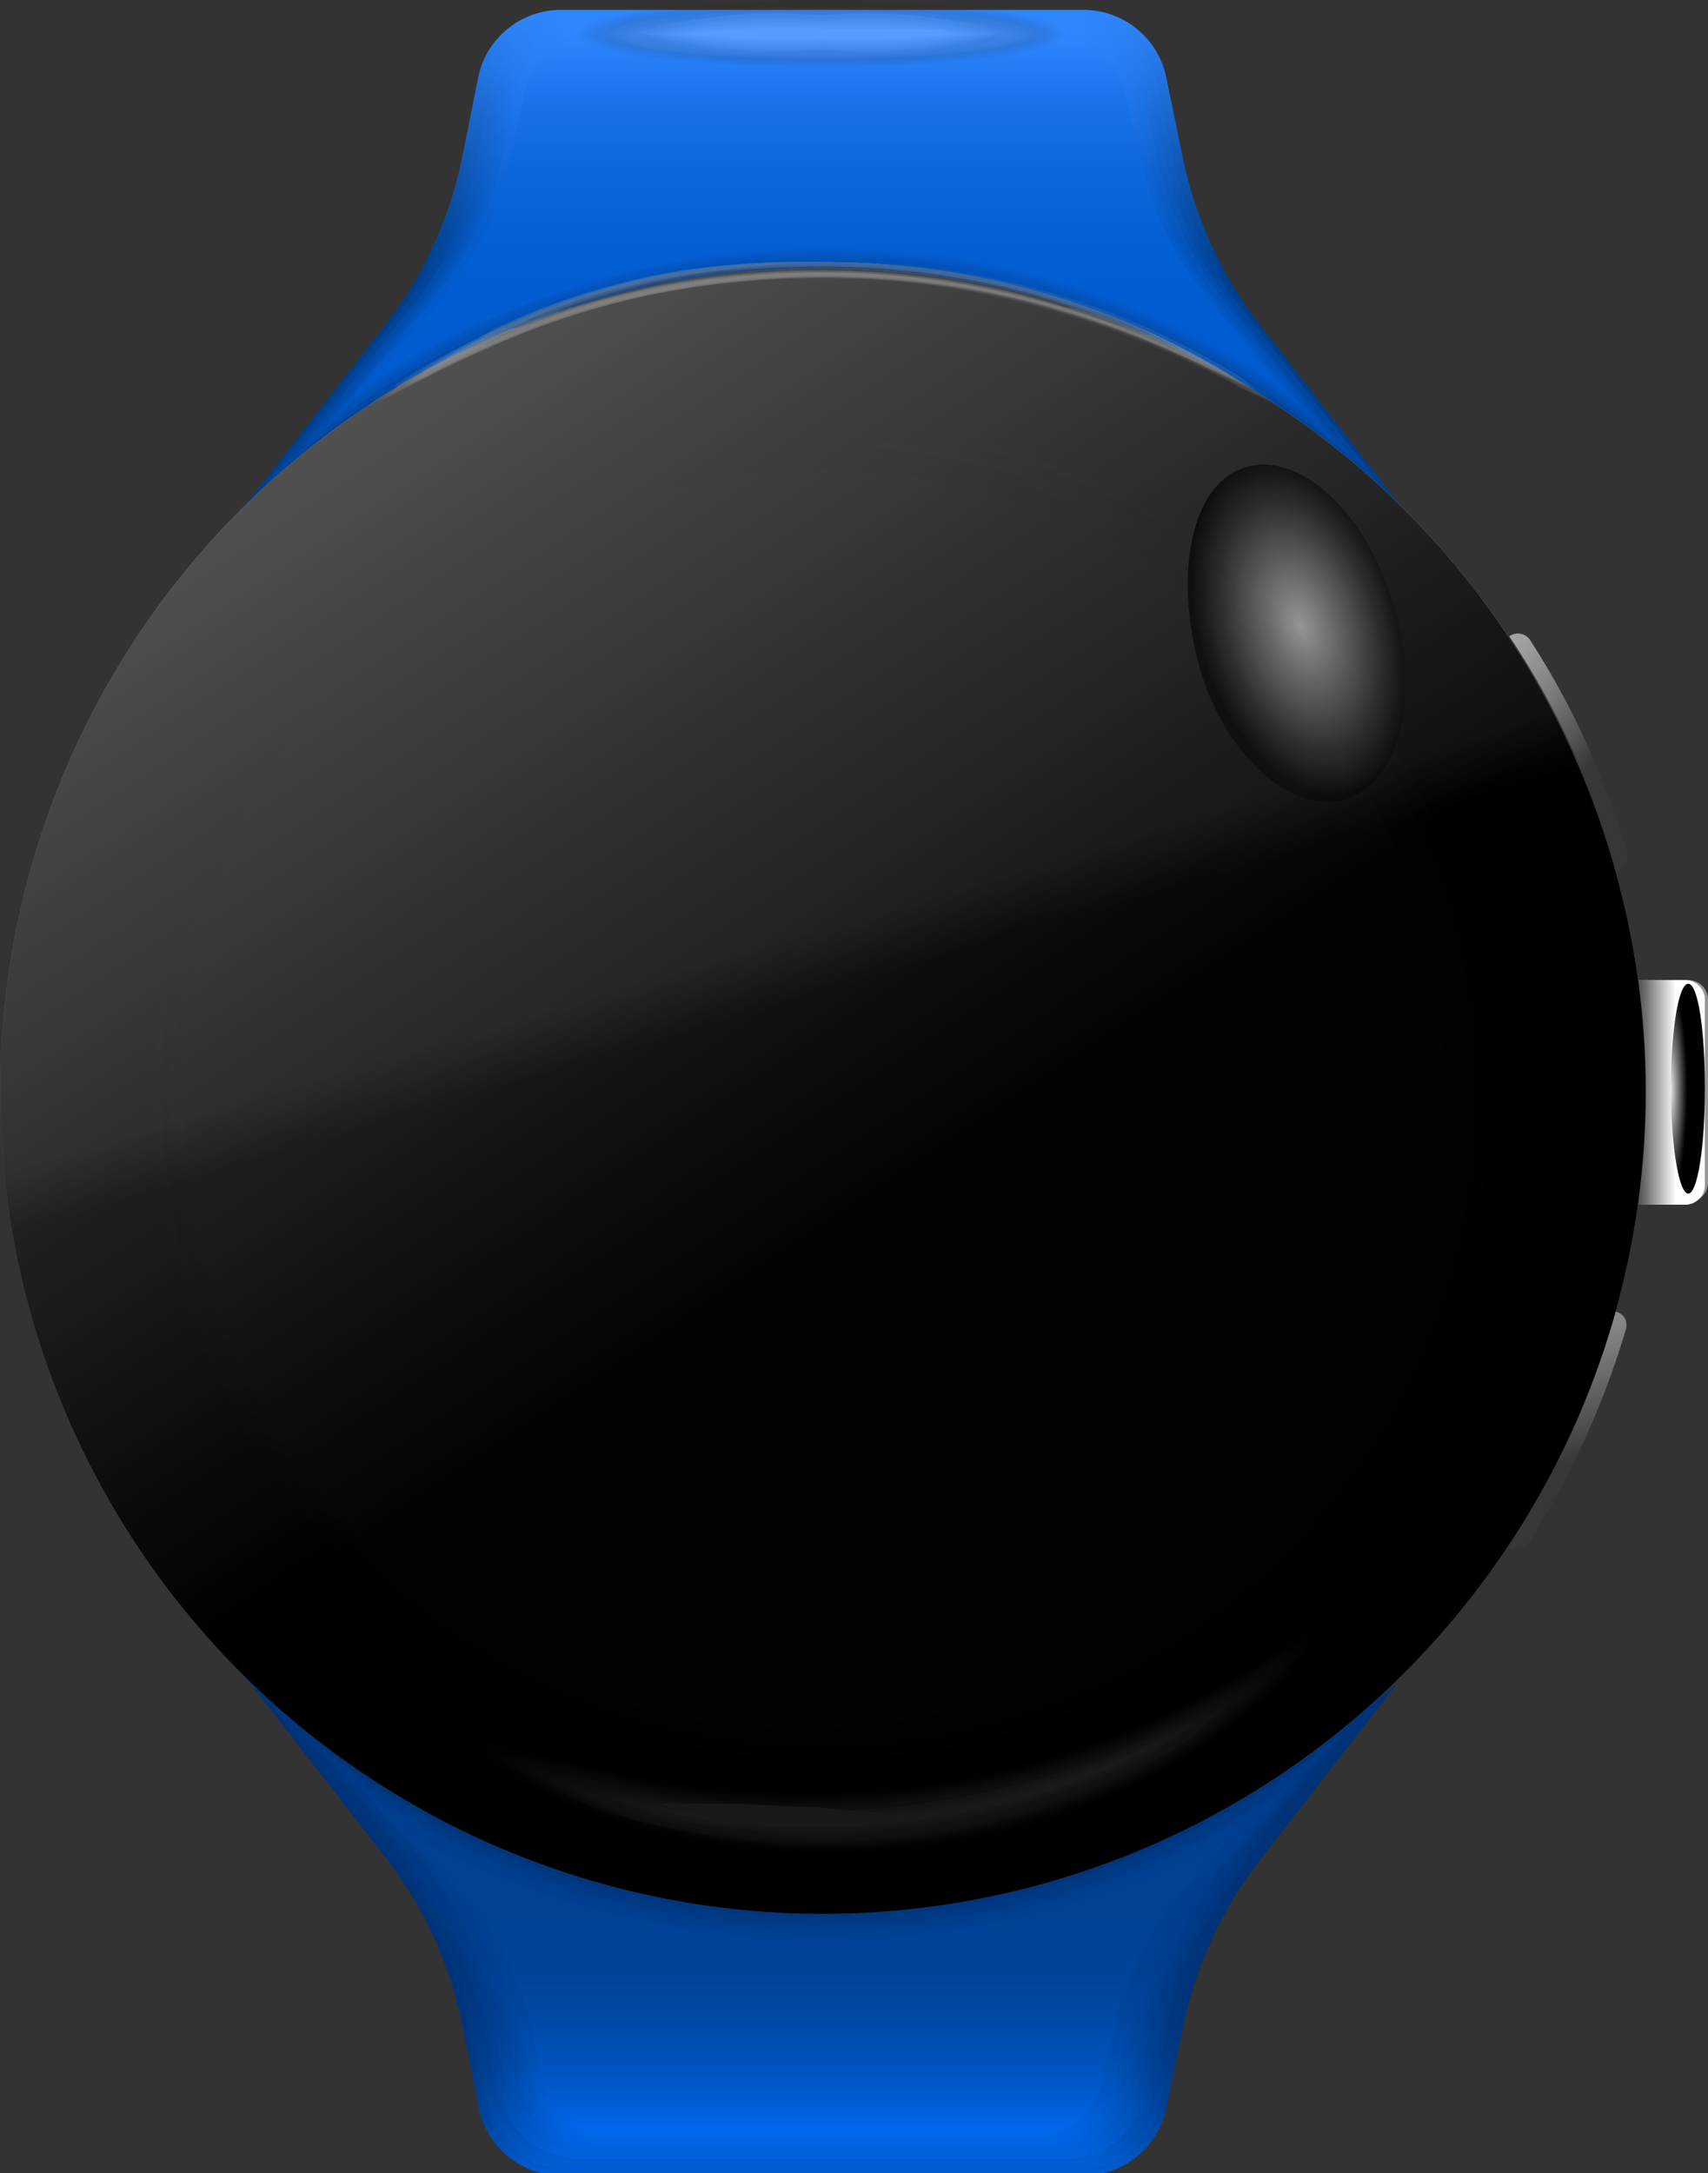<svg xmlns="http://www.w3.org/2000/svg" xmlns:xlink="http://www.w3.org/1999/xlink" viewBox="0 0 27.68 35.21"><rect x="0" y="0" width="27.68" height="35.21" fill="#333333" stroke="none"/><defs><style>.cls-1{isolation:isolate;}.cls-2{fill:#979797;}.cls-3{fill:#919191;}.cls-135,.cls-4{fill:#8c8c8c;}.cls-5{fill:#868686;}.cls-6{fill:gray;}.cls-133,.cls-7{fill:#7b7b7b;}.cls-8{fill:#757575;}.cls-9{fill:#707070;}.cls-10,.cls-190{fill:#6a6a6a;}.cls-11{fill:#646464;}.cls-12,.cls-192{fill:#5f5f5f;}.cls-13,.cls-193{fill:#595959;}.cls-14{mix-blend-mode:overlay;opacity:0.3;}.cls-15{fill:url(#linear-gradient);}.cls-16{fill:url(#linear-gradient-2);}.cls-17{fill:url(#linear-gradient-3);}.cls-18{fill:url(#linear-gradient-4);}.cls-19{fill:url(#linear-gradient-5);}.cls-20{fill:url(#linear-gradient-6);}.cls-21{fill:url(#linear-gradient-7);}.cls-22{fill:url(#linear-gradient-8);}.cls-166,.cls-23{mix-blend-mode:multiply;}.cls-23{fill:url(#linear-gradient-9);}.cls-151,.cls-24{mix-blend-mode:color-dodge;}.cls-24{fill:url(#radial-gradient);}.cls-25{fill:url(#linear-gradient-10);}.cls-26{fill:url(#linear-gradient-11);}.cls-27{fill:url(#linear-gradient-12);}.cls-28{fill:url(#linear-gradient-13);}.cls-29{fill:url(#linear-gradient-14);}.cls-30{fill:url(#linear-gradient-15);}.cls-31{fill:url(#linear-gradient-16);}.cls-32{fill:url(#linear-gradient-17);}.cls-33{fill:url(#linear-gradient-18);}.cls-34{fill:url(#linear-gradient-19);}.cls-35{fill:url(#linear-gradient-20);}.cls-36{fill:url(#linear-gradient-21);}.cls-37{fill:url(#linear-gradient-22);}.cls-38{fill:url(#linear-gradient-23);}.cls-39{fill:url(#linear-gradient-24);}.cls-40{fill:url(#linear-gradient-25);}.cls-41{fill:url(#linear-gradient-26);}.cls-42{fill:url(#linear-gradient-27);}.cls-43{fill:url(#linear-gradient-28);}.cls-44{fill:url(#linear-gradient-29);}.cls-45{fill:url(#linear-gradient-30);}.cls-46{fill:url(#linear-gradient-31);}.cls-47{fill:url(#linear-gradient-32);}.cls-48{fill:url(#linear-gradient-33);}.cls-49{fill:url(#linear-gradient-34);}.cls-50{fill:url(#linear-gradient-35);}.cls-51{fill:url(#linear-gradient-36);}.cls-52{fill:url(#linear-gradient-37);}.cls-53{fill:url(#linear-gradient-38);}.cls-54{fill:url(#linear-gradient-39);}.cls-55{fill:url(#linear-gradient-40);}.cls-56{fill:url(#linear-gradient-41);}.cls-57{fill:url(#linear-gradient-42);}.cls-58{fill:url(#linear-gradient-43);}.cls-59{fill:url(#linear-gradient-44);}.cls-60{fill:url(#linear-gradient-45);}.cls-61{fill:url(#linear-gradient-46);}.cls-62{fill:url(#linear-gradient-47);}.cls-63{fill:url(#linear-gradient-48);}.cls-64{fill:url(#linear-gradient-49);}.cls-65{fill:url(#linear-gradient-50);}.cls-66{fill:url(#linear-gradient-51);}.cls-67{fill:url(#linear-gradient-52);}.cls-68{fill:url(#linear-gradient-53);}.cls-69{fill:url(#linear-gradient-54);}.cls-70{fill:url(#linear-gradient-55);}.cls-71{fill:url(#linear-gradient-56);}.cls-72{fill:#070707;}.cls-73{fill:url(#linear-gradient-57);}.cls-74{fill:url(#linear-gradient-58);}.cls-75{fill:url(#linear-gradient-59);}.cls-76{fill:url(#linear-gradient-60);}.cls-77{fill:url(#linear-gradient-61);}.cls-78{fill:url(#linear-gradient-62);}.cls-79{fill:url(#linear-gradient-63);}.cls-80{fill:url(#linear-gradient-64);}.cls-81{fill:url(#linear-gradient-65);}.cls-82{fill:url(#linear-gradient-66);}.cls-83{fill:url(#linear-gradient-67);}.cls-84{fill:url(#linear-gradient-68);}.cls-85{fill:url(#linear-gradient-69);}.cls-86{fill:url(#linear-gradient-70);}.cls-87{fill:url(#linear-gradient-71);}.cls-88{fill:url(#linear-gradient-72);}.cls-89{fill:url(#linear-gradient-73);}.cls-90{fill:url(#linear-gradient-74);}.cls-91{fill:url(#linear-gradient-75);}.cls-92{fill:url(#linear-gradient-76);}.cls-93{fill:url(#linear-gradient-77);}.cls-94{fill:url(#linear-gradient-78);}.cls-95{fill:url(#linear-gradient-79);}.cls-96{fill:url(#linear-gradient-80);}.cls-97{fill:url(#linear-gradient-81);}.cls-98{fill:url(#linear-gradient-82);}.cls-99{fill:url(#linear-gradient-83);}.cls-100{fill:url(#linear-gradient-84);}.cls-101{fill:url(#linear-gradient-85);}.cls-102{fill:url(#linear-gradient-86);}.cls-103{fill:url(#linear-gradient-87);}.cls-104{fill:url(#linear-gradient-88);}.cls-105{fill:url(#linear-gradient-89);}.cls-106{fill:url(#linear-gradient-90);}.cls-107{fill:url(#linear-gradient-91);}.cls-108{fill:url(#linear-gradient-92);}.cls-109{fill:url(#linear-gradient-93);}.cls-110{fill:url(#linear-gradient-94);}.cls-111{fill:url(#linear-gradient-95);}.cls-112{fill:url(#linear-gradient-96);}.cls-113{fill:url(#linear-gradient-97);}.cls-114{fill:#141414;}.cls-115{fill:#3682ff;}.cls-116{fill:#fff;}.cls-117{fill:#c0204b;}.cls-118,.cls-149,.cls-150,.cls-165,.cls-197{mix-blend-mode:screen;}.cls-118{opacity:0.2;}.cls-119{fill:#080808;}.cls-119,.cls-167{opacity:0.03;}.cls-120{fill:#101010;}.cls-120,.cls-168{opacity:0.06;}.cls-121{fill:#191919;}.cls-121,.cls-169{opacity:0.1;}.cls-122{fill:#212121;}.cls-122,.cls-170{opacity:0.13;}.cls-123{fill:#292929;}.cls-123,.cls-171{opacity:0.16;}.cls-124{fill:#313131;}.cls-124,.cls-172{opacity:0.19;}.cls-125{fill:#3a3a3a;}.cls-125,.cls-173{opacity:0.23;}.cls-126{fill:#424242;}.cls-126,.cls-174{opacity:0.26;}.cls-127{fill:#4a4a4a;}.cls-127,.cls-175{opacity:0.29;}.cls-128{fill:#525252;}.cls-128,.cls-176{opacity:0.32;}.cls-129{fill:#5a5a5a;}.cls-129,.cls-177{opacity:0.35;}.cls-130{fill:#636363;}.cls-130,.cls-178{opacity:0.39;}.cls-131{fill:#6b6b6b;}.cls-131,.cls-179{opacity:0.42;}.cls-132{fill:#737373;}.cls-132,.cls-180{opacity:0.45;}.cls-133,.cls-181{opacity:0.48;}.cls-134{fill:#848484;}.cls-134,.cls-182{opacity:0.52;}.cls-135,.cls-183{opacity:0.55;}.cls-136{fill:#949494;opacity:0.58;}.cls-137{fill:#9c9c9c;}.cls-137,.cls-184{opacity:0.61;}.cls-138{fill:#a5a5a5;}.cls-138,.cls-185{opacity:0.65;}.cls-139{fill:#adadad;}.cls-139,.cls-186{opacity:0.68;}.cls-140{fill:#b5b5b5;}.cls-140,.cls-187{opacity:0.71;}.cls-141{fill:#bdbdbd;}.cls-141,.cls-188{opacity:0.74;}.cls-142{fill:#c5c5c5;}.cls-142,.cls-189{opacity:0.77;}.cls-143{fill:#cecece;}.cls-143,.cls-190{opacity:0.81;}.cls-144{fill:#d6d6d6;}.cls-144,.cls-191{opacity:0.84;}.cls-145{fill:#dedede;}.cls-145,.cls-192{opacity:0.87;}.cls-146{fill:#e6e6e6;}.cls-146,.cls-193{opacity:0.9;}.cls-147{fill:#efefef;}.cls-147,.cls-194{opacity:0.94;}.cls-148{fill:#f7f7f7;}.cls-148,.cls-195{opacity:0.97;}.cls-149{opacity:0.6;fill:url(#linear-gradient-98);}.cls-150{fill:url(#linear-gradient-99);}.cls-151{fill:url(#radial-gradient-2);}.cls-152,.cls-165{opacity:0.05;}.cls-153,.cls-154,.cls-155,.cls-156,.cls-157,.cls-158,.cls-159,.cls-160,.cls-161,.cls-162,.cls-163,.cls-164{fill:#3b3b3b;}.cls-153{opacity:0;}.cls-154{opacity:0.09;}.cls-155{opacity:0.18;}.cls-156{opacity:0.27;}.cls-157{opacity:0.36;}.cls-158{opacity:0.45;}.cls-159{opacity:0.55;}.cls-160{opacity:0.64;}.cls-161{opacity:0.73;}.cls-162{opacity:0.82;}.cls-163{opacity:0.91;}.cls-165{fill:url(#linear-gradient-100);}.cls-166{opacity:0.5;}.cls-167{fill:#f9f9f9;}.cls-168{fill:#f3f3f3;}.cls-169{fill:#ededed;}.cls-170{fill:#e7e7e7;}.cls-171{fill:#e1e1e1;}.cls-172{fill:#dcdcdc;}.cls-173{fill:#d5d5d5;}.cls-174{fill:#cfcfcf;}.cls-175{fill:#cacaca;}.cls-176{fill:#c4c4c4;}.cls-177{fill:#bebebe;}.cls-178{fill:#b8b8b8;}.cls-179{fill:#b2b2b2;}.cls-180{fill:#acacac;}.cls-181{fill:#a6a6a6;}.cls-182{fill:#a0a0a0;}.cls-183{fill:#9a9a9a;}.cls-184{fill:#8e8e8e;}.cls-185{fill:#888;}.cls-186{fill:#828282;}.cls-187{fill:#7c7c7c;}.cls-188{fill:#777;}.cls-189{fill:#717171;}.cls-191{fill:#656565;}.cls-194{fill:#535353;}.cls-195{fill:#4d4d4d;}.cls-196{fill:#474747;}.cls-197{opacity:0.1;}</style><linearGradient id="linear-gradient" x1="72.86" y1="23.15" x2="72.86" y2="22.99" gradientUnits="userSpaceOnUse"><stop offset="0" stop-color="#a6a6a6"/><stop offset="0.17" stop-color="#8e8e8e"/><stop offset="0.55" stop-color="#5f5f5f"/><stop offset="0.84" stop-color="#424242"/><stop offset="1" stop-color="#373737"/></linearGradient><linearGradient id="linear-gradient-2" x1="72.86" y1="23.54" x2="72.86" y2="23.38" xlink:href="#linear-gradient"/><linearGradient id="linear-gradient-3" x1="72.86" y1="23.93" x2="72.86" y2="23.77" xlink:href="#linear-gradient"/><linearGradient id="linear-gradient-4" x1="72.86" y1="24.31" x2="72.86" y2="24.16" xlink:href="#linear-gradient"/><linearGradient id="linear-gradient-5" x1="72.86" y1="24.7" x2="72.86" y2="24.55" xlink:href="#linear-gradient"/><linearGradient id="linear-gradient-6" x1="72.86" y1="25.09" x2="72.86" y2="24.94" xlink:href="#linear-gradient"/><linearGradient id="linear-gradient-7" x1="72.86" y1="25.48" x2="72.86" y2="25.33" xlink:href="#linear-gradient"/><linearGradient id="linear-gradient-8" x1="72.86" y1="25.87" x2="72.86" y2="25.72" xlink:href="#linear-gradient"/><linearGradient id="linear-gradient-9" x1="26.25" y1="17.69" x2="27.43" y2="17.69" gradientUnits="userSpaceOnUse"><stop offset="0"/><stop offset="0.12" stop-color="#232323"/><stop offset="0.39" stop-color="#7b7b7b"/><stop offset="0.77" stop-color="#fff"/></linearGradient><radialGradient id="radial-gradient" cx="-186.29" cy="-1.99" r="0.64" gradientTransform="translate(155.28 29.7) scale(0.44 2.66)" gradientUnits="userSpaceOnUse"><stop offset="0" stop-color="#f0f0f0"/><stop offset="0.46" stop-color="#7b7b7b"/><stop offset="0.83" stop-color="#232323"/><stop offset="1"/></radialGradient><linearGradient id="linear-gradient-10" x1="59.58" y1="41.95" x2="59.58" y2="33.93" gradientUnits="userSpaceOnUse"><stop offset="0" stop-color="#005ed4"/><stop offset="0.01" stop-color="#005acc"/><stop offset="0.06" stop-color="#004eb1"/><stop offset="0.12" stop-color="#00439b"/><stop offset="0.19" stop-color="#003c8a"/><stop offset="0.27" stop-color="#00367f"/><stop offset="0.39" stop-color="#003378"/><stop offset="0.71" stop-color="#003276"/></linearGradient><linearGradient id="linear-gradient-11" x1="59.58" y1="41.89" x2="59.58" y2="34.17" gradientUnits="userSpaceOnUse"><stop offset="0" stop-color="#005fd6"/><stop offset="0.01" stop-color="#005dd2"/><stop offset="0.06" stop-color="#0050b6"/><stop offset="0.13" stop-color="#0045a0"/><stop offset="0.2" stop-color="#003d8e"/><stop offset="0.29" stop-color="#003782"/><stop offset="0.41" stop-color="#00347b"/><stop offset="0.71" stop-color="#003379"/><stop offset="0.75" stop-color="#003379"/></linearGradient><linearGradient id="linear-gradient-12" x1="59.58" y1="41.83" x2="59.58" y2="34.41" gradientUnits="userSpaceOnUse"><stop offset="0" stop-color="#0060d8"/><stop offset="0" stop-color="#005fd6"/><stop offset="0.06" stop-color="#0052ba"/><stop offset="0.13" stop-color="#0048a3"/><stop offset="0.21" stop-color="#003f91"/><stop offset="0.31" stop-color="#003984"/><stop offset="0.43" stop-color="#00367d"/><stop offset="0.71" stop-color="#00357b"/><stop offset="0.75" stop-color="#00357b"/></linearGradient><linearGradient id="linear-gradient-13" x1="59.58" y1="41.77" x2="59.58" y2="34.64" gradientUnits="userSpaceOnUse"><stop offset="0" stop-color="#0061da"/><stop offset="0.06" stop-color="#0055bf"/><stop offset="0.14" stop-color="#0049a8"/><stop offset="0.22" stop-color="#004195"/><stop offset="0.32" stop-color="#003b88"/><stop offset="0.45" stop-color="#003780"/><stop offset="0.71" stop-color="#00367e"/><stop offset="0.75" stop-color="#00367e"/></linearGradient><linearGradient id="linear-gradient-14" x1="59.58" y1="41.71" x2="59.58" y2="34.88" gradientUnits="userSpaceOnUse"><stop offset="0" stop-color="#0062dc"/><stop offset="0.06" stop-color="#0057c5"/><stop offset="0.14" stop-color="#004bac"/><stop offset="0.23" stop-color="#004299"/><stop offset="0.34" stop-color="#003c8b"/><stop offset="0.47" stop-color="#003883"/><stop offset="0.71" stop-color="#003781"/><stop offset="0.75" stop-color="#003781"/></linearGradient><linearGradient id="linear-gradient-15" x1="59.58" y1="41.65" x2="59.58" y2="35.12" gradientUnits="userSpaceOnUse"><stop offset="0" stop-color="#0063de"/><stop offset="0.05" stop-color="#005aca"/><stop offset="0.14" stop-color="#004eb1"/><stop offset="0.24" stop-color="#00459d"/><stop offset="0.35" stop-color="#003e8f"/><stop offset="0.48" stop-color="#003a86"/><stop offset="0.71" stop-color="#003984"/><stop offset="0.75" stop-color="#003984"/></linearGradient><linearGradient id="linear-gradient-16" x1="59.58" y1="41.59" x2="59.58" y2="35.35" gradientUnits="userSpaceOnUse"><stop offset="0" stop-color="#0063e1"/><stop offset="0.05" stop-color="#005bcf"/><stop offset="0.14" stop-color="#004fb5"/><stop offset="0.25" stop-color="#0046a0"/><stop offset="0.36" stop-color="#003f91"/><stop offset="0.5" stop-color="#003b89"/><stop offset="0.71" stop-color="#003a86"/><stop offset="0.75" stop-color="#003a86"/></linearGradient><linearGradient id="linear-gradient-17" x1="59.58" y1="41.52" x2="59.58" y2="35.59" gradientUnits="userSpaceOnUse"><stop offset="0" stop-color="#0064e3"/><stop offset="0.04" stop-color="#005ed5"/><stop offset="0.14" stop-color="#0052ba"/><stop offset="0.25" stop-color="#0048a4"/><stop offset="0.37" stop-color="#004195"/><stop offset="0.51" stop-color="#003d8c"/><stop offset="0.71" stop-color="#003c89"/><stop offset="0.75" stop-color="#003c89"/></linearGradient><linearGradient id="linear-gradient-18" x1="59.58" y1="41.46" x2="59.58" y2="35.83" gradientUnits="userSpaceOnUse"><stop offset="0" stop-color="#0065e5"/><stop offset="0.03" stop-color="#0061dc"/><stop offset="0.14" stop-color="#0054bf"/><stop offset="0.25" stop-color="#004aa8"/><stop offset="0.38" stop-color="#004398"/><stop offset="0.52" stop-color="#003e8f"/><stop offset="0.71" stop-color="#003d8c"/><stop offset="0.75" stop-color="#003d8c"/></linearGradient><linearGradient id="linear-gradient-19" x1="59.58" y1="41.4" x2="59.58" y2="36.07" gradientUnits="userSpaceOnUse"><stop offset="0" stop-color="#0066e7"/><stop offset="0.02" stop-color="#0064e3"/><stop offset="0.13" stop-color="#0056c4"/><stop offset="0.26" stop-color="#004cad"/><stop offset="0.39" stop-color="#00449c"/><stop offset="0.53" stop-color="#003f92"/><stop offset="0.71" stop-color="#003e8f"/><stop offset="0.75" stop-color="#003e8f"/></linearGradient><linearGradient id="linear-gradient-20" x1="59.58" y1="41.34" x2="59.58" y2="36.3" gradientUnits="userSpaceOnUse"><stop offset="0" stop-color="#0067e9"/><stop offset="0" stop-color="#0067e8"/><stop offset="0.13" stop-color="#0059c9"/><stop offset="0.26" stop-color="#004eb0"/><stop offset="0.4" stop-color="#00469f"/><stop offset="0.54" stop-color="#004194"/><stop offset="0.71" stop-color="#004091"/><stop offset="0.75" stop-color="#004091"/></linearGradient><linearGradient id="linear-gradient-21" x1="59.58" y1="41.28" x2="59.58" y2="36.54" gradientUnits="userSpaceOnUse"><stop offset="0" stop-color="#0068eb"/><stop offset="0.12" stop-color="#005bcf"/><stop offset="0.27" stop-color="#0050b5"/><stop offset="0.42" stop-color="#0048a3"/><stop offset="0.58" stop-color="#004398"/><stop offset="0.75" stop-color="#004194"/></linearGradient><linearGradient id="linear-gradient-22" x1="59.58" y1="14.93" x2="59.58" y2="6.91" gradientUnits="userSpaceOnUse"><stop offset="0.45" stop-color="#003e8b"/><stop offset="0.54" stop-color="#054698"/><stop offset="0.71" stop-color="#135bb9"/><stop offset="0.93" stop-color="#287cee"/><stop offset="1" stop-color="#2f87ff"/></linearGradient><linearGradient id="linear-gradient-23" x1="59.58" y1="14.75" x2="59.58" y2="6.95" gradientUnits="userSpaceOnUse"><stop offset="0" stop-color="#004191"/><stop offset="0.45" stop-color="#004192"/><stop offset="0.55" stop-color="#05499f"/><stop offset="0.72" stop-color="#145ec0"/><stop offset="0.96" stop-color="#2b81f5"/><stop offset="1" stop-color="#2f87ff"/></linearGradient><linearGradient id="linear-gradient-24" x1="59.58" y1="14.57" x2="59.58" y2="6.98" gradientUnits="userSpaceOnUse"><stop offset="0" stop-color="#004398"/><stop offset="0.45" stop-color="#014498"/><stop offset="0.55" stop-color="#074ca5"/><stop offset="0.74" stop-color="#1562c6"/><stop offset="0.98" stop-color="#2d85fb"/><stop offset="1" stop-color="#2f87ff"/></linearGradient><linearGradient id="linear-gradient-25" x1="59.58" y1="14.39" x2="59.58" y2="7.02" gradientUnits="userSpaceOnUse"><stop offset="0" stop-color="#00469e"/><stop offset="0.45" stop-color="#01479f"/><stop offset="0.56" stop-color="#074fac"/><stop offset="0.75" stop-color="#1766cd"/><stop offset="1" stop-color="#2f87ff"/></linearGradient><linearGradient id="linear-gradient-26" x1="59.58" y1="14.21" x2="59.58" y2="7.06" gradientUnits="userSpaceOnUse"><stop offset="0" stop-color="#0049a4"/><stop offset="0.45" stop-color="#024aa6"/><stop offset="0.56" stop-color="#0853b3"/><stop offset="0.77" stop-color="#1969d4"/><stop offset="1" stop-color="#2f87ff"/></linearGradient><linearGradient id="linear-gradient-27" x1="59.58" y1="14.03" x2="59.58" y2="7.09" gradientUnits="userSpaceOnUse"><stop offset="0" stop-color="#004baa"/><stop offset="0.44" stop-color="#024dad"/><stop offset="0.45" stop-color="#024dad"/><stop offset="0.57" stop-color="#0956ba"/><stop offset="0.79" stop-color="#1b6ddb"/><stop offset="1" stop-color="#2f87ff"/></linearGradient><linearGradient id="linear-gradient-28" x1="59.58" y1="13.85" x2="59.58" y2="7.13" gradientUnits="userSpaceOnUse"><stop offset="0" stop-color="#004eb1"/><stop offset="0.44" stop-color="#0351b3"/><stop offset="0.45" stop-color="#0351b3"/><stop offset="0.58" stop-color="#0a5ac0"/><stop offset="0.81" stop-color="#1d71e1"/><stop offset="1" stop-color="#2f87ff"/></linearGradient><linearGradient id="linear-gradient-29" x1="59.58" y1="13.67" x2="59.58" y2="7.17" gradientUnits="userSpaceOnUse"><stop offset="0" stop-color="#0050b7"/><stop offset="0.39" stop-color="#0253b9"/><stop offset="0.45" stop-color="#0354ba"/><stop offset="0.59" stop-color="#0b5dc7"/><stop offset="0.84" stop-color="#2076e8"/><stop offset="1" stop-color="#2f87ff"/></linearGradient><linearGradient id="linear-gradient-30" x1="59.58" y1="13.5" x2="59.58" y2="7.2" gradientUnits="userSpaceOnUse"><stop offset="0" stop-color="#0053bd"/><stop offset="0.39" stop-color="#0356c0"/><stop offset="0.45" stop-color="#0457c1"/><stop offset="0.6" stop-color="#0d61ce"/><stop offset="0.88" stop-color="#247aef"/><stop offset="1" stop-color="#2f87ff"/></linearGradient><linearGradient id="linear-gradient-31" x1="59.58" y1="13.32" x2="59.58" y2="7.24" gradientUnits="userSpaceOnUse"><stop offset="0" stop-color="#0056c3"/><stop offset="0.36" stop-color="#0258c6"/><stop offset="0.45" stop-color="#045ac8"/><stop offset="0.62" stop-color="#0e64d5"/><stop offset="0.92" stop-color="#287ff6"/><stop offset="1" stop-color="#2f87ff"/></linearGradient><linearGradient id="linear-gradient-32" x1="59.58" y1="13.14" x2="59.58" y2="7.28" gradientUnits="userSpaceOnUse"><stop offset="0" stop-color="#0058ca"/><stop offset="0.36" stop-color="#035bcc"/><stop offset="0.45" stop-color="#055dce"/><stop offset="0.63" stop-color="#1068db"/><stop offset="0.97" stop-color="#2c84fc"/><stop offset="1" stop-color="#2f87ff"/></linearGradient><linearGradient id="linear-gradient-33" x1="59.58" y1="12.96" x2="59.58" y2="7.31" gradientUnits="userSpaceOnUse"><stop offset="0" stop-color="#005bd0"/><stop offset="0.36" stop-color="#035ed3"/><stop offset="0.61" stop-color="#0c66dc"/><stop offset="0.82" stop-color="#1b74eb"/><stop offset="1" stop-color="#2f87ff"/></linearGradient><linearGradient id="linear-gradient-34" x1="68.38" y1="16.06" x2="72.37" y2="19.53" gradientUnits="userSpaceOnUse"><stop offset="0" stop-color="#fff"/><stop offset="0.46" stop-color="#a6a6a6"/><stop offset="0.53" stop-color="#9b9b9b"/><stop offset="0.66" stop-color="#7f7f7f"/><stop offset="0.82" stop-color="#515151"/><stop offset="0.9" stop-color="#373737"/></linearGradient><linearGradient id="linear-gradient-35" x1="70.07" y1="23.98" x2="71.96" y2="31.16" xlink:href="#linear-gradient-34"/><linearGradient id="linear-gradient-36" x1="57.12" y1="34.5" x2="63.76" y2="7.34" gradientUnits="userSpaceOnUse"><stop offset="0" stop-color="#384d72"/><stop offset="0.13" stop-color="#474747"/><stop offset="0.92" stop-color="#a1c9ff"/></linearGradient><linearGradient id="linear-gradient-37" x1="57.13" y1="34.47" x2="63.75" y2="7.39" gradientUnits="userSpaceOnUse"><stop offset="0" stop-color="#364a6d"/><stop offset="0.13" stop-color="#444"/><stop offset="0.92" stop-color="#9ac0f3"/></linearGradient><linearGradient id="linear-gradient-38" x1="57.13" y1="34.44" x2="63.73" y2="7.44" gradientUnits="userSpaceOnUse"><stop offset="0" stop-color="#334668"/><stop offset="0.13" stop-color="#414141"/><stop offset="0.92" stop-color="#92b7e7"/></linearGradient><linearGradient id="linear-gradient-39" x1="57.14" y1="34.41" x2="63.72" y2="7.49" gradientUnits="userSpaceOnUse"><stop offset="0" stop-color="#314363"/><stop offset="0.13" stop-color="#3e3e3e"/><stop offset="0.92" stop-color="#8baddc"/></linearGradient><linearGradient id="linear-gradient-40" x1="57.15" y1="34.38" x2="63.71" y2="7.54" gradientUnits="userSpaceOnUse"><stop offset="0" stop-color="#2f405e"/><stop offset="0.13" stop-color="#3b3b3b"/><stop offset="0.92" stop-color="#84a4d0"/></linearGradient><linearGradient id="linear-gradient-41" x1="57.16" y1="34.35" x2="63.7" y2="7.6" gradientUnits="userSpaceOnUse"><stop offset="0" stop-color="#2c3c59"/><stop offset="0.13" stop-color="#383838"/><stop offset="0.92" stop-color="#7c9bc4"/></linearGradient><linearGradient id="linear-gradient-42" x1="57.16" y1="34.32" x2="63.68" y2="7.65" gradientUnits="userSpaceOnUse"><stop offset="0" stop-color="#2a3953"/><stop offset="0.13" stop-color="#353535"/><stop offset="0.92" stop-color="#7592b8"/></linearGradient><linearGradient id="linear-gradient-43" x1="57.17" y1="34.29" x2="63.67" y2="7.7" gradientUnits="userSpaceOnUse"><stop offset="0" stop-color="#28364e"/><stop offset="0.13" stop-color="#323232"/><stop offset="0.92" stop-color="#6e88ac"/></linearGradient><linearGradient id="linear-gradient-44" x1="57.18" y1="34.26" x2="63.66" y2="7.75" gradientUnits="userSpaceOnUse"><stop offset="0" stop-color="#253249"/><stop offset="0.13" stop-color="#2f2f2f"/><stop offset="0.92" stop-color="#667fa1"/></linearGradient><linearGradient id="linear-gradient-45" x1="57.19" y1="34.23" x2="63.64" y2="7.8" gradientUnits="userSpaceOnUse"><stop offset="0" stop-color="#232f44"/><stop offset="0.13" stop-color="#2c2c2c"/><stop offset="0.92" stop-color="#5f7695"/></linearGradient><linearGradient id="linear-gradient-46" x1="57.19" y1="34.2" x2="63.63" y2="7.85" gradientUnits="userSpaceOnUse"><stop offset="0" stop-color="#212c3f"/><stop offset="0.13" stop-color="#292929"/><stop offset="0.92" stop-color="#586d89"/></linearGradient><linearGradient id="linear-gradient-47" x1="57.2" y1="34.17" x2="63.62" y2="7.91" gradientUnits="userSpaceOnUse"><stop offset="0" stop-color="#1e283a"/><stop offset="0.13" stop-color="#252525"/><stop offset="0.92" stop-color="#50637d"/></linearGradient><linearGradient id="linear-gradient-48" x1="57.21" y1="34.14" x2="63.61" y2="7.96" gradientUnits="userSpaceOnUse"><stop offset="0" stop-color="#1c2535"/><stop offset="0.13" stop-color="#222"/><stop offset="0.92" stop-color="#495a71"/></linearGradient><linearGradient id="linear-gradient-49" x1="57.22" y1="34.11" x2="63.59" y2="8.01" gradientUnits="userSpaceOnUse"><stop offset="0" stop-color="#1a2230"/><stop offset="0.13" stop-color="#1f1f1f"/><stop offset="0.92" stop-color="#425165"/></linearGradient><linearGradient id="linear-gradient-50" x1="57.22" y1="34.08" x2="63.58" y2="8.06" gradientUnits="userSpaceOnUse"><stop offset="0" stop-color="#171e2b"/><stop offset="0.13" stop-color="#1c1c1c"/><stop offset="0.92" stop-color="#3a485a"/></linearGradient><linearGradient id="linear-gradient-51" x1="57.23" y1="34.05" x2="63.57" y2="8.11" gradientUnits="userSpaceOnUse"><stop offset="0" stop-color="#151b26"/><stop offset="0.13" stop-color="#191919"/><stop offset="0.92" stop-color="#333e4e"/></linearGradient><linearGradient id="linear-gradient-52" x1="57.24" y1="34.02" x2="63.56" y2="8.16" gradientUnits="userSpaceOnUse"><stop offset="0" stop-color="#131820"/><stop offset="0.13" stop-color="#161616"/><stop offset="0.92" stop-color="#2c3542"/></linearGradient><linearGradient id="linear-gradient-53" x1="57.25" y1="33.99" x2="63.54" y2="8.22" gradientUnits="userSpaceOnUse"><stop offset="0" stop-color="#10141b"/><stop offset="0.13" stop-color="#131313"/><stop offset="0.92" stop-color="#242c36"/></linearGradient><linearGradient id="linear-gradient-54" x1="57.25" y1="33.95" x2="63.53" y2="8.27" gradientUnits="userSpaceOnUse"><stop offset="0" stop-color="#0e1116"/><stop offset="0.13" stop-color="#101010"/><stop offset="0.92" stop-color="#1d232a"/></linearGradient><linearGradient id="linear-gradient-55" x1="57.26" y1="33.92" x2="63.52" y2="8.32" gradientUnits="userSpaceOnUse"><stop offset="0" stop-color="#0c0e11"/><stop offset="0.13" stop-color="#0d0d0d"/><stop offset="0.92" stop-color="#16191f"/></linearGradient><linearGradient id="linear-gradient-56" x1="57.27" y1="33.89" x2="63.51" y2="8.37" gradientUnits="userSpaceOnUse"><stop offset="0" stop-color="#090a0c"/><stop offset="0.13" stop-color="#0a0a0a"/><stop offset="0.92" stop-color="#0e1013"/></linearGradient><linearGradient id="linear-gradient-57" x1="71.28" y1="9.76" x2="56.46" y2="28.35" gradientTransform="translate(29.81 -32.67) rotate(40.16)" gradientUnits="userSpaceOnUse"><stop offset="0" stop-color="#0f0f0f"/><stop offset="0.32" stop-color="#0a0a0a"/><stop offset="1" stop-color="#070707"/></linearGradient><linearGradient id="linear-gradient-58" x1="71.21" y1="9.84" x2="56.48" y2="28.33" gradientTransform="translate(34.73 -34.97) rotate(45)" gradientUnits="userSpaceOnUse"><stop offset="0" stop-color="#161616"/><stop offset="0.06" stop-color="#141414"/><stop offset="0.44" stop-color="#0b0b0b"/><stop offset="1" stop-color="#080808"/></linearGradient><linearGradient id="linear-gradient-59" x1="71.15" y1="9.91" x2="56.49" y2="28.31" gradientTransform="translate(27.42 -31.36) rotate(37.74)" gradientUnits="userSpaceOnUse"><stop offset="0" stop-color="#1e1e1e"/><stop offset="0.2" stop-color="#141414"/><stop offset="0.52" stop-color="#0b0b0b"/><stop offset="1" stop-color="#080808"/></linearGradient><linearGradient id="linear-gradient-60" x1="71.09" y1="9.99" x2="56.51" y2="28.28" gradientTransform="translate(8.17 -14.35) rotate(14.73)" gradientUnits="userSpaceOnUse"><stop offset="0" stop-color="#252525"/><stop offset="0.02" stop-color="#242424"/><stop offset="0.27" stop-color="#151515"/><stop offset="0.56" stop-color="#0c0c0c"/><stop offset="1" stop-color="#090909"/></linearGradient><linearGradient id="linear-gradient-61" x1="71.02" y1="10.07" x2="56.53" y2="28.26" gradientTransform="translate(29.81 -32.67) rotate(40.16)" gradientUnits="userSpaceOnUse"><stop offset="0" stop-color="#2d2d2d"/><stop offset="0.1" stop-color="#242424"/><stop offset="0.33" stop-color="#151515"/><stop offset="0.6" stop-color="#0c0c0c"/><stop offset="1" stop-color="#090909"/></linearGradient><linearGradient id="linear-gradient-62" x1="70.96" y1="10.15" x2="56.54" y2="28.24" gradientTransform="translate(29.81 -32.67) rotate(40.16)" gradientUnits="userSpaceOnUse"><stop offset="0" stop-color="#343434"/><stop offset="0.15" stop-color="#252525"/><stop offset="0.37" stop-color="#161616"/><stop offset="0.62" stop-color="#0d0d0d"/><stop offset="1" stop-color="#0a0a0a"/></linearGradient><linearGradient id="linear-gradient-63" x1="70.9" y1="10.23" x2="56.56" y2="28.22" gradientTransform="translate(29.81 -32.67) rotate(40.16)" gradientUnits="userSpaceOnUse"><stop offset="0" stop-color="#3c3c3c"/><stop offset="0.01" stop-color="#3a3a3a"/><stop offset="0.2" stop-color="#252525"/><stop offset="0.4" stop-color="#161616"/><stop offset="0.64" stop-color="#0d0d0d"/><stop offset="1" stop-color="#0a0a0a"/></linearGradient><linearGradient id="linear-gradient-64" x1="70.83" y1="10.31" x2="56.58" y2="28.2" gradientTransform="translate(37 -35.88) rotate(47.18)" gradientUnits="userSpaceOnUse"><stop offset="0" stop-color="#444"/><stop offset="0.06" stop-color="#3a3a3a"/><stop offset="0.24" stop-color="#252525"/><stop offset="0.44" stop-color="#161616"/><stop offset="0.66" stop-color="#0d0d0d"/><stop offset="1" stop-color="#0a0a0a"/></linearGradient><linearGradient id="linear-gradient-65" x1="24.52" y1="3.64" x2="10.34" y2="21.43" gradientUnits="userSpaceOnUse"><stop offset="0" stop-color="#4b4b4b"/><stop offset="0.1" stop-color="#3b3b3b"/><stop offset="0.27" stop-color="#262626"/><stop offset="0.45" stop-color="#171717"/><stop offset="0.67" stop-color="#0e0e0e"/><stop offset="1" stop-color="#0b0b0b"/></linearGradient><linearGradient id="linear-gradient-66" x1="70.71" y1="10.47" x2="56.61" y2="28.16" gradientTransform="translate(29.81 -32.67) rotate(40.16)" gradientUnits="userSpaceOnUse"><stop offset="0" stop-color="#535353"/><stop offset="0.13" stop-color="#3b3b3b"/><stop offset="0.3" stop-color="#262626"/><stop offset="0.48" stop-color="#171717"/><stop offset="0.69" stop-color="#0e0e0e"/><stop offset="1" stop-color="#0b0b0b"/></linearGradient><linearGradient id="linear-gradient-67" x1="70.65" y1="10.55" x2="56.63" y2="28.14" gradientTransform="translate(29.81 -32.67) rotate(40.16)" gradientUnits="userSpaceOnUse"><stop offset="0" stop-color="#5a5a5a"/><stop offset="0.01" stop-color="#585858"/><stop offset="0.16" stop-color="#3c3c3c"/><stop offset="0.32" stop-color="#272727"/><stop offset="0.49" stop-color="#181818"/><stop offset="0.7" stop-color="#0f0f0f"/><stop offset="1" stop-color="#0c0c0c"/></linearGradient><linearGradient id="linear-gradient-68" x1="70.58" y1="10.62" x2="56.64" y2="28.12" gradientTransform="translate(29.81 -32.67) rotate(40.16)" gradientUnits="userSpaceOnUse"><stop offset="0" stop-color="#626262"/><stop offset="0.04" stop-color="#585858"/><stop offset="0.19" stop-color="#3c3c3c"/><stop offset="0.34" stop-color="#272727"/><stop offset="0.51" stop-color="#181818"/><stop offset="0.71" stop-color="#0f0f0f"/><stop offset="1" stop-color="#0c0c0c"/></linearGradient><linearGradient id="linear-gradient-69" x1="70.52" y1="10.7" x2="56.66" y2="28.1" gradientTransform="translate(34.73 -34.97) rotate(45)" gradientUnits="userSpaceOnUse"><stop offset="0" stop-color="#696969"/><stop offset="0.07" stop-color="#595959"/><stop offset="0.21" stop-color="#3d3d3d"/><stop offset="0.36" stop-color="#282828"/><stop offset="0.52" stop-color="#191919"/><stop offset="0.71" stop-color="#101010"/><stop offset="1" stop-color="#0d0d0d"/></linearGradient><linearGradient id="linear-gradient-70" x1="24.21" y1="4.04" x2="10.43" y2="21.33" gradientUnits="userSpaceOnUse"><stop offset="0" stop-color="#717171"/><stop offset="0.09" stop-color="#595959"/><stop offset="0.23" stop-color="#3d3d3d"/><stop offset="0.37" stop-color="#282828"/><stop offset="0.53" stop-color="#191919"/><stop offset="0.72" stop-color="#101010"/><stop offset="1" stop-color="#0d0d0d"/></linearGradient><linearGradient id="linear-gradient-71" x1="70.39" y1="10.86" x2="56.69" y2="28.05" gradientTransform="translate(15.91 -22.9) rotate(25.01)" gradientUnits="userSpaceOnUse"><stop offset="0" stop-color="#797979"/><stop offset="0.12" stop-color="#595959"/><stop offset="0.25" stop-color="#3d3d3d"/><stop offset="0.39" stop-color="#282828"/><stop offset="0.55" stop-color="#191919"/><stop offset="0.73" stop-color="#101010"/><stop offset="1" stop-color="#0d0d0d"/></linearGradient><linearGradient id="linear-gradient-72" x1="70.33" y1="10.94" x2="56.71" y2="28.03" gradientTransform="translate(29.81 -32.67) rotate(40.16)" gradientUnits="userSpaceOnUse"><stop offset="0" stop-color="gray"/><stop offset="0.01" stop-color="#7c7c7c"/><stop offset="0.13" stop-color="#5a5a5a"/><stop offset="0.26" stop-color="#3e3e3e"/><stop offset="0.4" stop-color="#292929"/><stop offset="0.56" stop-color="#1a1a1a"/><stop offset="0.73" stop-color="#111"/><stop offset="1" stop-color="#0e0e0e"/></linearGradient><linearGradient id="linear-gradient-73" x1="70.27" y1="11.02" x2="56.73" y2="28.01" gradientTransform="matrix(0.76, 0.64, -0.64, 0.76, 29.81, -32.67)" gradientUnits="userSpaceOnUse"><stop offset="0" stop-color="#888"/><stop offset="0.04" stop-color="#7c7c7c"/><stop offset="0.15" stop-color="#5a5a5a"/><stop offset="0.28" stop-color="#3e3e3e"/><stop offset="0.42" stop-color="#292929"/><stop offset="0.57" stop-color="#1a1a1a"/><stop offset="0.74" stop-color="#111"/><stop offset="1" stop-color="#0e0e0e"/></linearGradient><linearGradient id="linear-gradient-74" x1="70.21" y1="11.1" x2="56.75" y2="27.99" gradientTransform="translate(29.81 -32.67) rotate(40.16)" gradientUnits="userSpaceOnUse"><stop offset="0" stop-color="#8f8f8f"/><stop offset="0.05" stop-color="#7d7d7d"/><stop offset="0.17" stop-color="#5b5b5b"/><stop offset="0.29" stop-color="#3f3f3f"/><stop offset="0.43" stop-color="#2a2a2a"/><stop offset="0.57" stop-color="#1b1b1b"/><stop offset="0.75" stop-color="#121212"/><stop offset="1" stop-color="#0f0f0f"/></linearGradient><linearGradient id="linear-gradient-75" x1="23.89" y1="4.43" x2="10.51" y2="21.22" gradientUnits="userSpaceOnUse"><stop offset="0" stop-color="#979797"/><stop offset="0.07" stop-color="#7d7d7d"/><stop offset="0.19" stop-color="#5b5b5b"/><stop offset="0.31" stop-color="#3f3f3f"/><stop offset="0.44" stop-color="#2a2a2a"/><stop offset="0.58" stop-color="#1b1b1b"/><stop offset="0.75" stop-color="#121212"/><stop offset="1" stop-color="#0f0f0f"/></linearGradient><linearGradient id="linear-gradient-76" x1="70.08" y1="11.26" x2="56.78" y2="27.95" gradientTransform="translate(27.43 -31.36) rotate(37.75)" gradientUnits="userSpaceOnUse"><stop offset="0" stop-color="#9e9e9e"/><stop offset="0.09" stop-color="#7e7e7e"/><stop offset="0.2" stop-color="#5c5c5c"/><stop offset="0.32" stop-color="#404040"/><stop offset="0.45" stop-color="#2b2b2b"/><stop offset="0.59" stop-color="#1c1c1c"/><stop offset="0.75" stop-color="#131313"/><stop offset="1" stop-color="#101010"/></linearGradient><linearGradient id="linear-gradient-77" x1="70.02" y1="11.34" x2="56.8" y2="27.93" gradientTransform="translate(29.81 -32.67) rotate(40.16)" gradientUnits="userSpaceOnUse"><stop offset="0" stop-color="#a6a6a6"/><stop offset="0" stop-color="#a5a5a5"/><stop offset="0.11" stop-color="#7e7e7e"/><stop offset="0.21" stop-color="#5c5c5c"/><stop offset="0.33" stop-color="#404040"/><stop offset="0.46" stop-color="#2b2b2b"/><stop offset="0.6" stop-color="#1c1c1c"/><stop offset="0.76" stop-color="#131313"/><stop offset="1" stop-color="#101010"/></linearGradient><linearGradient id="linear-gradient-78" x1="69.95" y1="11.42" x2="56.81" y2="27.9" gradientTransform="translate(29.81 -32.67) rotate(40.16)" gradientUnits="userSpaceOnUse"><stop offset="0" stop-color="#9f9f9f"/><stop offset="0.09" stop-color="#7e7e7e"/><stop offset="0.2" stop-color="#5c5c5c"/><stop offset="0.32" stop-color="#404040"/><stop offset="0.45" stop-color="#2b2b2b"/><stop offset="0.59" stop-color="#1c1c1c"/><stop offset="0.76" stop-color="#131313"/><stop offset="1" stop-color="#101010"/></linearGradient><linearGradient id="linear-gradient-79" x1="69.88" y1="11.51" x2="56.83" y2="27.88" gradientTransform="translate(29.81 -32.67) rotate(40.16)" gradientUnits="userSpaceOnUse"><stop offset="0" stop-color="#989898"/><stop offset="0.07" stop-color="#7e7e7e"/><stop offset="0.19" stop-color="#5c5c5c"/><stop offset="0.31" stop-color="#404040"/><stop offset="0.44" stop-color="#2b2b2b"/><stop offset="0.58" stop-color="#1c1c1c"/><stop offset="0.75" stop-color="#131313"/><stop offset="1" stop-color="#101010"/></linearGradient><linearGradient id="linear-gradient-80" x1="69.81" y1="11.6" x2="56.85" y2="27.86" gradientTransform="translate(29.81 -32.67) rotate(40.16)" gradientUnits="userSpaceOnUse"><stop offset="0" stop-color="#919191"/><stop offset="0.05" stop-color="#7f7f7f"/><stop offset="0.17" stop-color="#5d5d5d"/><stop offset="0.29" stop-color="#414141"/><stop offset="0.43" stop-color="#2c2c2c"/><stop offset="0.57" stop-color="#1d1d1d"/><stop offset="0.75" stop-color="#141414"/><stop offset="1" stop-color="#111"/></linearGradient><linearGradient id="linear-gradient-81" x1="69.74" y1="11.69" x2="56.87" y2="27.83" gradientTransform="translate(15.9 -22.89) rotate(24.99)" gradientUnits="userSpaceOnUse"><stop offset="0" stop-color="#8a8a8a"/><stop offset="0.03" stop-color="#7f7f7f"/><stop offset="0.15" stop-color="#5d5d5d"/><stop offset="0.28" stop-color="#414141"/><stop offset="0.41" stop-color="#2c2c2c"/><stop offset="0.57" stop-color="#1d1d1d"/><stop offset="0.74" stop-color="#141414"/><stop offset="1" stop-color="#111"/></linearGradient><linearGradient id="linear-gradient-82" x1="69.67" y1="11.78" x2="56.89" y2="27.81" gradientTransform="translate(29.81 -32.67) rotate(40.16)" gradientUnits="userSpaceOnUse"><stop offset="0" stop-color="#838383"/><stop offset="0.01" stop-color="#7f7f7f"/><stop offset="0.13" stop-color="#5d5d5d"/><stop offset="0.26" stop-color="#414141"/><stop offset="0.4" stop-color="#2c2c2c"/><stop offset="0.56" stop-color="#1d1d1d"/><stop offset="0.73" stop-color="#141414"/><stop offset="1" stop-color="#111"/></linearGradient><linearGradient id="linear-gradient-83" x1="69.6" y1="11.86" x2="56.91" y2="27.79" gradientTransform="translate(27.43 -31.37) rotate(37.76)" gradientUnits="userSpaceOnUse"><stop offset="0" stop-color="#7c7c7c"/><stop offset="0.12" stop-color="#5d5d5d"/><stop offset="0.25" stop-color="#414141"/><stop offset="0.39" stop-color="#2c2c2c"/><stop offset="0.55" stop-color="#1d1d1d"/><stop offset="0.73" stop-color="#141414"/><stop offset="1" stop-color="#111"/></linearGradient><linearGradient id="linear-gradient-84" x1="69.53" y1="11.95" x2="56.93" y2="27.76" gradientTransform="translate(29.81 -32.67) rotate(40.16)" gradientUnits="userSpaceOnUse"><stop offset="0" stop-color="#757575"/><stop offset="0.09" stop-color="#5d5d5d"/><stop offset="0.23" stop-color="#414141"/><stop offset="0.37" stop-color="#2c2c2c"/><stop offset="0.53" stop-color="#1d1d1d"/><stop offset="0.72" stop-color="#141414"/><stop offset="1" stop-color="#111"/></linearGradient><linearGradient id="linear-gradient-85" x1="69.46" y1="12.04" x2="56.95" y2="27.74" gradientTransform="translate(27.43 -31.37) rotate(37.76)" gradientUnits="userSpaceOnUse"><stop offset="0" stop-color="#6e6e6e"/><stop offset="0.07" stop-color="#5e5e5e"/><stop offset="0.21" stop-color="#424242"/><stop offset="0.36" stop-color="#2d2d2d"/><stop offset="0.52" stop-color="#1e1e1e"/><stop offset="0.71" stop-color="#151515"/><stop offset="1" stop-color="#121212"/></linearGradient><linearGradient id="linear-gradient-86" x1="23.14" y1="5.38" x2="10.72" y2="20.97" gradientUnits="userSpaceOnUse"><stop offset="0" stop-color="#676767"/><stop offset="0.04" stop-color="#5e5e5e"/><stop offset="0.18" stop-color="#424242"/><stop offset="0.34" stop-color="#2d2d2d"/><stop offset="0.51" stop-color="#1e1e1e"/><stop offset="0.71" stop-color="#151515"/><stop offset="1" stop-color="#121212"/></linearGradient><linearGradient id="linear-gradient-87" x1="69.32" y1="12.22" x2="56.98" y2="27.69" gradientTransform="translate(37.04 -35.89) rotate(47.21)" gradientUnits="userSpaceOnUse"><stop offset="0" stop-color="#606060"/><stop offset="0.01" stop-color="#5e5e5e"/><stop offset="0.16" stop-color="#424242"/><stop offset="0.32" stop-color="#2d2d2d"/><stop offset="0.49" stop-color="#1e1e1e"/><stop offset="0.7" stop-color="#151515"/><stop offset="1" stop-color="#121212"/></linearGradient><linearGradient id="linear-gradient-88" x1="69.24" y1="12.3" x2="57" y2="27.67" gradientTransform="translate(29.81 -32.67) rotate(40.16)" gradientUnits="userSpaceOnUse"><stop offset="0" stop-color="#5a5a5a"/><stop offset="0.13" stop-color="#424242"/><stop offset="0.3" stop-color="#2d2d2d"/><stop offset="0.48" stop-color="#1e1e1e"/><stop offset="0.69" stop-color="#151515"/><stop offset="1" stop-color="#121212"/></linearGradient><linearGradient id="linear-gradient-89" x1="69.17" y1="12.39" x2="57.02" y2="27.64" gradientTransform="translate(37.04 -35.89) rotate(47.22)" gradientUnits="userSpaceOnUse"><stop offset="0" stop-color="#535353"/><stop offset="0.1" stop-color="#424242"/><stop offset="0.27" stop-color="#2d2d2d"/><stop offset="0.46" stop-color="#1e1e1e"/><stop offset="0.68" stop-color="#151515"/><stop offset="1" stop-color="#121212"/></linearGradient><linearGradient id="linear-gradient-90" x1="69.1" y1="12.48" x2="57.04" y2="27.62" gradientTransform="translate(29.81 -32.67) rotate(40.16)" gradientUnits="userSpaceOnUse"><stop offset="0" stop-color="#4c4c4c"/><stop offset="0.06" stop-color="#424242"/><stop offset="0.24" stop-color="#2d2d2d"/><stop offset="0.44" stop-color="#1e1e1e"/><stop offset="0.66" stop-color="#151515"/><stop offset="1" stop-color="#121212"/></linearGradient><linearGradient id="linear-gradient-91" x1="69.03" y1="12.57" x2="57.06" y2="27.6" gradientTransform="translate(34.73 -34.97) rotate(45)" gradientUnits="userSpaceOnUse"><stop offset="0" stop-color="#454545"/><stop offset="0.01" stop-color="#434343"/><stop offset="0.2" stop-color="#2e2e2e"/><stop offset="0.4" stop-color="#1f1f1f"/><stop offset="0.64" stop-color="#161616"/><stop offset="1" stop-color="#131313"/></linearGradient><linearGradient id="linear-gradient-92" x1="68.96" y1="12.66" x2="57.08" y2="27.57" gradientTransform="translate(29.81 -32.67) rotate(40.16)" gradientUnits="userSpaceOnUse"><stop offset="0" stop-color="#3e3e3e"/><stop offset="0.16" stop-color="#2e2e2e"/><stop offset="0.37" stop-color="#1f1f1f"/><stop offset="0.62" stop-color="#161616"/><stop offset="1" stop-color="#131313"/></linearGradient><linearGradient id="linear-gradient-93" x1="68.89" y1="12.74" x2="57.1" y2="27.55" gradientTransform="translate(29.81 -32.67) rotate(40.16)" gradientUnits="userSpaceOnUse"><stop offset="0" stop-color="#373737"/><stop offset="0.1" stop-color="#2e2e2e"/><stop offset="0.33" stop-color="#1f1f1f"/><stop offset="0.6" stop-color="#161616"/><stop offset="1" stop-color="#131313"/></linearGradient><linearGradient id="linear-gradient-94" x1="68.82" y1="12.83" x2="57.11" y2="27.53" gradientTransform="matrix(0.76, 0.64, -0.64, 0.76, 29.81, -32.67)" gradientUnits="userSpaceOnUse"><stop offset="0" stop-color="#303030"/><stop offset="0.03" stop-color="#2e2e2e"/><stop offset="0.28" stop-color="#1f1f1f"/><stop offset="0.57" stop-color="#161616"/><stop offset="1" stop-color="#131313"/></linearGradient><linearGradient id="linear-gradient-95" x1="68.75" y1="12.92" x2="57.13" y2="27.5" gradientTransform="translate(29.81 -32.67) rotate(40.16)" gradientUnits="userSpaceOnUse"><stop offset="0" stop-color="#292929"/><stop offset="0.2" stop-color="#1f1f1f"/><stop offset="0.52" stop-color="#161616"/><stop offset="1" stop-color="#131313"/></linearGradient><linearGradient id="linear-gradient-96" x1="68.68" y1="13.01" x2="57.15" y2="27.48" gradientTransform="translate(82.6 -35.71) rotate(88.65)" gradientUnits="userSpaceOnUse"><stop offset="0" stop-color="#222"/><stop offset="0.06" stop-color="#202020"/><stop offset="0.44" stop-color="#171717"/><stop offset="1" stop-color="#141414"/></linearGradient><linearGradient id="linear-gradient-97" x1="68.61" y1="13.1" x2="57.17" y2="27.46" gradientTransform="translate(29.81 -32.67) rotate(40.16)" gradientUnits="userSpaceOnUse"><stop offset="0" stop-color="#1b1b1b"/><stop offset="0.28" stop-color="#171717"/><stop offset="1" stop-color="#141414"/></linearGradient><linearGradient id="linear-gradient-98" x1="48.91" y1="24.04" x2="67.63" y2="24.04" gradientUnits="userSpaceOnUse"><stop offset="0" stop-color="#a6a6a6"/><stop offset="1" stop-color="#191919"/></linearGradient><linearGradient id="linear-gradient-99" x1="52.2" y1="13.4" x2="60.64" y2="26.02" gradientUnits="userSpaceOnUse"><stop offset="0" stop-color="#474747"/><stop offset="1"/></linearGradient><radialGradient id="radial-gradient-2" cx="30.56" cy="-21.96" r="1.65" gradientTransform="matrix(0.96, -0.29, 0.49, 1.63, 48.75, 61.55)" gradientUnits="userSpaceOnUse"><stop offset="0" stop-color="#909090"/><stop offset="0.15" stop-color="#797979"/><stop offset="0.73" stop-color="#222"/><stop offset="1"/></radialGradient><linearGradient id="linear-gradient-100" x1="60.55" y1="27.7" x2="58.25" y2="19.94" gradientUnits="userSpaceOnUse"><stop offset="0.61"/><stop offset="0.73" stop-color="#fff"/></linearGradient></defs><g class="cls-1"><g id="Layer_1" data-name="Layer 1"><path class="cls-2" d="M73.93,25.91a.32.32,0,0,1-.32.32H72.3v-3.6h1.31a.32.32,0,0,1,.32.32Z" transform="translate(-46.25 -6.75)"/><path class="cls-3" d="M73.9,25.91a.31.31,0,0,1-.31.31H72.3V22.64h1.29a.31.31,0,0,1,.31.31Z" transform="translate(-46.25 -6.75)"/><path class="cls-4" d="M73.87,25.92a.29.29,0,0,1-.29.29H72.3V22.65h1.28a.29.29,0,0,1,.29.3Z" transform="translate(-46.25 -6.75)"/><path class="cls-5" d="M73.85,25.92a.29.29,0,0,1-.28.28H72.3V22.67h1.27a.28.28,0,0,1,.28.27Z" transform="translate(-46.25 -6.75)"/><path class="cls-6" d="M73.82,25.92a.26.26,0,0,1-.26.26H72.3v-3.5h1.26a.26.26,0,0,1,.26.26Z" transform="translate(-46.25 -6.75)"/><path class="cls-7" d="M73.79,25.92a.25.25,0,0,1-.25.25H72.3V22.69h1.24a.25.25,0,0,1,.25.25Z" transform="translate(-46.25 -6.75)"/><path class="cls-8" d="M73.77,25.92a.24.24,0,0,1-.24.24H72.3V22.71h1.23a.23.23,0,0,1,.24.23Z" transform="translate(-46.25 -6.75)"/><path class="cls-9" d="M73.74,25.92a.22.22,0,0,1-.22.22H72.3V22.72h1.22a.22.22,0,0,1,.22.22Z" transform="translate(-46.25 -6.75)"/><path class="cls-10" d="M73.71,25.92a.2.2,0,0,1-.2.21H72.3v-3.4h1.21a.2.2,0,0,1,.2.21Z" transform="translate(-46.25 -6.75)"/><path class="cls-11" d="M73.69,25.93a.2.2,0,0,1-.19.19H72.3V22.74h1.2a.2.2,0,0,1,.19.2Z" transform="translate(-46.25 -6.75)"/><path class="cls-12" d="M73.66,25.93a.18.18,0,0,1-.18.17H72.3V22.76h1.18a.18.18,0,0,1,.18.17Z" transform="translate(-46.25 -6.75)"/><path class="cls-13" d="M73.63,25.93a.16.16,0,0,1-.16.16H72.3V22.77h1.17a.16.16,0,0,1,.16.16Z" transform="translate(-46.25 -6.75)"/><g class="cls-14"><path class="cls-15" d="M73.42,23.07a.08.08,0,0,1-.08.08h-1V23h1A.07.07,0,0,1,73.42,23.07Z" transform="translate(-46.25 -6.75)"/><path class="cls-16" d="M73.42,23.46a.08.08,0,0,1-.08.08h-1v-.16h1A.07.07,0,0,1,73.42,23.46Z" transform="translate(-46.25 -6.75)"/><path class="cls-17" d="M73.42,23.85a.08.08,0,0,1-.08.08h-1v-.16h1A.07.07,0,0,1,73.42,23.85Z" transform="translate(-46.25 -6.75)"/><path class="cls-18" d="M73.42,24.24a.07.07,0,0,1-.08.07h-1v-.15h1A.07.07,0,0,1,73.42,24.24Z" transform="translate(-46.25 -6.75)"/><path class="cls-19" d="M73.42,24.63a.07.07,0,0,1-.08.07h-1v-.15h1A.07.07,0,0,1,73.42,24.63Z" transform="translate(-46.25 -6.75)"/><path class="cls-20" d="M73.42,25a.07.07,0,0,1-.08.07h-1v-.15h1A.07.07,0,0,1,73.42,25Z" transform="translate(-46.25 -6.75)"/><path class="cls-21" d="M73.42,25.4a.07.07,0,0,1-.08.08h-1v-.15h1A.07.07,0,0,1,73.42,25.4Z" transform="translate(-46.25 -6.75)"/><path class="cls-22" d="M73.42,25.79a.07.07,0,0,1-.08.08h-1v-.15h1A.07.07,0,0,1,73.42,25.79Z" transform="translate(-46.25 -6.75)"/></g><path class="cls-23" d="M26,15.88h1.31a.32.32,0,0,1,.32.32v3a.32.32,0,0,1-.32.32H26a0,0,0,0,1,0,0V15.88A0,0,0,0,1,26,15.88Z"/><path class="cls-24" d="M73.88,24.39c0,.94-.12,1.7-.27,1.7s-.28-.76-.28-1.7.12-1.7.28-1.7S73.88,23.45,73.88,24.39Z" transform="translate(-46.25 -6.75)"/><path class="cls-25" d="M50.23,33.93l2.27,2.92a6.6,6.6,0,0,1,1.24,2.7L54,40.86A1.37,1.37,0,0,0,55.35,42h8.47a1.37,1.37,0,0,0,1.33-1.09l.27-1.31a6.6,6.6,0,0,1,1.24-2.7l2.27-2.92A13.7,13.7,0,0,1,50.23,33.93Z" transform="translate(-46.25 -6.75)"/><path class="cls-26" d="M50.48,34.17l.83,1.06c0,.05,1.38,1.8,1.4,1.86a6.14,6.14,0,0,1,1.14,2.52l.25,1.21a1.35,1.35,0,0,0,1.32,1.07h8.32a1.35,1.35,0,0,0,1.32-1.07l.25-1.21a6.14,6.14,0,0,1,1.14-2.52c0-.06,1.36-1.81,1.4-1.86l.84-1.06a13.42,13.42,0,0,1-9.1,3.5A13.71,13.71,0,0,1,50.48,34.17Z" transform="translate(-46.25 -6.75)"/><path class="cls-27" d="M50.73,34.41l.83,1.05c.09.1,1.33,1.74,1.36,1.87a5.93,5.93,0,0,1,1,2.33l.23,1.13a1.31,1.31,0,0,0,1.29,1h8.18a1.33,1.33,0,0,0,1.3-1l.23-1.13a5.91,5.91,0,0,1,1-2.33c0-.13,1.27-1.77,1.36-1.87l.84-1.05a13.4,13.4,0,0,1-8.85,3.31A13.57,13.57,0,0,1,50.73,34.41Z" transform="translate(-46.25 -6.75)"/><path class="cls-28" d="M51,34.64l.83,1a16.91,16.91,0,0,1,1.32,1.89,5.52,5.52,0,0,1,.95,2.14l.21,1a1.3,1.3,0,0,0,1.27,1h8a1.29,1.29,0,0,0,1.27-1l.22-1A5.36,5.36,0,0,1,66,37.58a18.34,18.34,0,0,1,1.32-1.89l.84-1a13.39,13.39,0,0,1-17.21,0Z" transform="translate(-46.25 -6.75)"/><path class="cls-29" d="M51.22,34.88l.84,1a12.4,12.4,0,0,1,1.28,1.9,5.16,5.16,0,0,1,.85,2l.2.95a1.27,1.27,0,0,0,1.24,1h7.9a1.28,1.28,0,0,0,1.25-1l.19-.95a5.32,5.32,0,0,1,.85-2,13.17,13.17,0,0,1,1.28-1.9l.84-1a13.17,13.17,0,0,1-8.35,2.94A13.33,13.33,0,0,1,51.22,34.88Z" transform="translate(-46.25 -6.75)"/><path class="cls-30" d="M51.47,35.12l.84,1a10.63,10.63,0,0,1,1.25,1.91,5,5,0,0,1,.74,1.77l.18.86a1.25,1.25,0,0,0,1.22,1h7.76a1.25,1.25,0,0,0,1.22-1l.18-.86a4.88,4.88,0,0,1,.75-1.77,10.06,10.06,0,0,1,1.24-1.91l.84-1a13.33,13.33,0,0,1-16.22,0Z" transform="translate(-46.25 -6.75)"/><path class="cls-31" d="M51.72,35.36l.84,1a8.84,8.84,0,0,1,1.21,1.92,4.74,4.74,0,0,1,.64,1.58l.16.77a1.23,1.23,0,0,0,1.21.94h7.61a1.23,1.23,0,0,0,1.2-.94l.16-.77a4.74,4.74,0,0,1,.64-1.58,8.84,8.84,0,0,1,1.21-1.92l.84-1a13.07,13.07,0,0,1-7.86,2.57A13.26,13.26,0,0,1,51.72,35.36Z" transform="translate(-46.25 -6.75)"/><path class="cls-32" d="M52,35.59l.84,1A7.27,7.27,0,0,1,54,38.54a4.58,4.58,0,0,1,.54,1.4l.15.68a1.17,1.17,0,0,0,1.18.9h7.47a1.19,1.19,0,0,0,1.18-.9l.14-.68a4.58,4.58,0,0,1,.54-1.4,7.55,7.55,0,0,1,1.17-1.93l.84-1a13.36,13.36,0,0,1-15.22,0Z" transform="translate(-46.25 -6.75)"/><path class="cls-33" d="M52.22,35.83l.84,1a6.29,6.29,0,0,1,1.13,1.95A4.5,4.5,0,0,1,54.64,40l.12.58a1.16,1.16,0,0,0,1.16.88h7.32a1.15,1.15,0,0,0,1.16-.88l.13-.58A4.17,4.17,0,0,1,65,38.79a6.49,6.49,0,0,1,1.13-1.95l.84-1a13.46,13.46,0,0,1-14.72,0Z" transform="translate(-46.25 -6.75)"/><path class="cls-34" d="M52.47,36.07l.84,1a5.72,5.72,0,0,1,1.09,2,4.91,4.91,0,0,1,.35,1l.11.5A1.13,1.13,0,0,0,56,41.4h7.18a1.14,1.14,0,0,0,1.14-.85l.1-.5a4.91,4.91,0,0,1,.35-1,5.72,5.72,0,0,1,1.09-2l.84-1a13.64,13.64,0,0,1-14.22,0Z" transform="translate(-46.25 -6.75)"/><path class="cls-35" d="M52.72,36.3l.84,1a5,5,0,0,1,1,2,5.82,5.82,0,0,1,.25.84l.09.4a1.11,1.11,0,0,0,1.11.83h7a1.11,1.11,0,0,0,1.11-.83l.09-.4a5.82,5.82,0,0,1,.25-.84,5.13,5.13,0,0,1,1-2l.84-1a13.84,13.84,0,0,1-13.72,0Z" transform="translate(-46.25 -6.75)"/><path class="cls-36" d="M59.58,38.17A14,14,0,0,1,53,36.54l.84,1a4.67,4.67,0,0,1,1,2l.21,1a1.09,1.09,0,0,0,1.09.8H63a1.09,1.09,0,0,0,1.09-.8l.22-1a4.65,4.65,0,0,1,1-2l.85-1A14,14,0,0,1,59.58,38.17Z" transform="translate(-46.25 -6.75)"/><path class="cls-37" d="M50.23,14.93,52.5,12a6.54,6.54,0,0,0,1.24-2.7L54,8a1.37,1.37,0,0,1,1.34-1.09h8.47A1.37,1.37,0,0,1,65.15,8l.27,1.31A6.54,6.54,0,0,0,66.66,12l2.27,2.92a13.26,13.26,0,0,0-9.44-3.68C56.45,11.28,53.82,11.92,50.23,14.93Z" transform="translate(-46.25 -6.75)"/><path class="cls-38" d="M59.5,11.21c-3,0-5.64.68-9.09,3.54L52.58,12a6.42,6.42,0,0,0,1.23-2.66L54.07,8A1.35,1.35,0,0,1,55.39,7h8.38A1.35,1.35,0,0,1,65.09,8l.26,1.29A6.42,6.42,0,0,0,66.58,12l2.17,2.78A13.17,13.17,0,0,0,59.5,11.21Z" transform="translate(-46.25 -6.75)"/><path class="cls-39" d="M59.5,11.16a13.05,13.05,0,0,0-8.91,3.41l2.07-2.65a6.33,6.33,0,0,0,1.22-2.61L54.14,8A1.33,1.33,0,0,1,55.44,7h8.28A1.35,1.35,0,0,1,65,8l.26,1.27a6.19,6.19,0,0,0,1.21,2.61l2.07,2.65A13.12,13.12,0,0,0,59.5,11.16Z" transform="translate(-46.25 -6.75)"/><path class="cls-40" d="M59.51,11.12a13,13,0,0,0-8.74,3.27l2-2.51a6.13,6.13,0,0,0,1.2-2.57l.26-1.25a1.33,1.33,0,0,1,1.29-1h8.18a1.31,1.31,0,0,1,1.29,1l.26,1.25a6.26,6.26,0,0,0,1.2,2.57l2,2.51A13,13,0,0,0,59.51,11.12Z" transform="translate(-46.25 -6.75)"/><path class="cls-41" d="M59.52,11.08A12.92,12.92,0,0,0,51,14.21l1.87-2.38A6,6,0,0,0,54,9.31l.25-1.23a1.31,1.31,0,0,1,1.28-1h8.08a1.31,1.31,0,0,1,1.28,1l.25,1.23a6,6,0,0,0,1.19,2.52l1.87,2.38A13,13,0,0,0,59.52,11.08Z" transform="translate(-46.25 -6.75)"/><path class="cls-42" d="M59.53,11a12.87,12.87,0,0,0-8.4,3l1.77-2.24A5.85,5.85,0,0,0,54.08,9.3l.25-1.2a1.28,1.28,0,0,1,1.26-1h8a1.28,1.28,0,0,1,1.26,1l.26,1.2a6,6,0,0,0,1.17,2.49L68,14A13,13,0,0,0,59.53,11Z" transform="translate(-46.25 -6.75)"/><path class="cls-43" d="M59.54,11a12.93,12.93,0,0,0-8.23,2.86L53,11.74A5.73,5.73,0,0,0,54.14,9.3l.25-1.18a1.26,1.26,0,0,1,1.25-1h7.88a1.26,1.26,0,0,1,1.25,1L65,9.3a5.75,5.75,0,0,0,1.16,2.44l1.68,2.11A13,13,0,0,0,59.54,11Z" transform="translate(-46.25 -6.75)"/><path class="cls-44" d="M59.55,11a12.92,12.92,0,0,0-8.06,2.72l1.58-2a5.79,5.79,0,0,0,1.14-2.4l.25-1.16a1.24,1.24,0,0,1,1.23-1h7.79a1.25,1.25,0,0,1,1.23,1L65,9.3a5.81,5.81,0,0,0,1.15,2.4l1.58,2A13,13,0,0,0,59.55,11Z" transform="translate(-46.25 -6.75)"/><path class="cls-45" d="M59.56,10.91a13,13,0,0,0-7.89,2.59l1.48-1.85A5.64,5.64,0,0,0,54.28,9.3l.24-1.14a1.23,1.23,0,0,1,1.21-1h7.7a1.23,1.23,0,0,1,1.21,1l.25,1.14A5.51,5.51,0,0,0,66,11.65l1.49,1.84A13,13,0,0,0,59.56,10.91Z" transform="translate(-46.25 -6.75)"/><path class="cls-46" d="M59.56,10.87a13,13,0,0,0-7.72,2.45l1.39-1.71A5.51,5.51,0,0,0,54.34,9.3l.24-1.12a1.22,1.22,0,0,1,1.2-.94h7.6a1.22,1.22,0,0,1,1.2.94l.24,1.12a5.51,5.51,0,0,0,1.11,2.31l1.39,1.7A13.1,13.1,0,0,0,59.56,10.87Z" transform="translate(-46.25 -6.75)"/><path class="cls-47" d="M59.57,10.82A13.28,13.28,0,0,0,52,13.14l1.29-1.58a5.29,5.29,0,0,0,1.1-2.27l.24-1.1a1.19,1.19,0,0,1,1.18-.91h7.5a1.19,1.19,0,0,1,1.18.91l.24,1.1a5.4,5.4,0,0,0,1.1,2.27l1.29,1.57A13.29,13.29,0,0,0,59.57,10.82Z" transform="translate(-46.25 -6.75)"/><path class="cls-48" d="M59.58,10.78A13.39,13.39,0,0,1,67,13l-1.19-1.44a5.29,5.29,0,0,1-1.09-2.23l-.23-1.08a1.18,1.18,0,0,0-1.17-.9h-7.4a1.19,1.19,0,0,0-1.17.9l-.23,1.08a5.29,5.29,0,0,1-1.09,2.23L52.2,13A13.48,13.48,0,0,1,59.58,10.78Z" transform="translate(-46.25 -6.75)"/><path class="cls-49" d="M72.61,20.53a.27.27,0,0,1,0,.2.26.26,0,0,1-.16.13h0a13.13,13.13,0,0,0-1.74-3.8h0a.24.24,0,0,1,.35.08A13.14,13.14,0,0,1,72.61,20.53Z" transform="translate(-46.25 -6.75)"/><path class="cls-50" d="M72.43,28a.25.25,0,0,1,.16.12.28.28,0,0,1,0,.2,13.61,13.61,0,0,1-1.55,3.4.25.25,0,0,1-.17.11.28.28,0,0,1-.2,0h0A13.2,13.2,0,0,0,72.43,28Z" transform="translate(-46.25 -6.75)"/><path class="cls-51" d="M72.43,20.86A13.27,13.27,0,0,1,70.69,31.8a13.33,13.33,0,1,1,0-14.74A13.13,13.13,0,0,1,72.43,20.86Z" transform="translate(-46.25 -6.75)"/><path class="cls-52" d="M59.58,11.14a13.28,13.28,0,0,1,12.81,9.73,13.48,13.48,0,0,1,0,7.13,13.39,13.39,0,0,1-1.73,3.78A13.29,13.29,0,1,1,59.58,11.14Z" transform="translate(-46.25 -6.75)"/><path class="cls-53" d="M59.58,11.18a13.26,13.26,0,0,1,12.77,9.7,13.26,13.26,0,0,1-3.47,13,13.25,13.25,0,1,1-9.3-22.69Z" transform="translate(-46.25 -6.75)"/><path class="cls-54" d="M59.58,11.22a13.19,13.19,0,0,1,11,5.9,13.2,13.2,0,0,1,2.2,7.31A12.88,12.88,0,0,1,72.31,28a13,13,0,0,1-1.72,3.77,14,14,0,0,1-1.73,2.1,13.21,13.21,0,1,1-9.28-22.62Z" transform="translate(-46.25 -6.75)"/><path class="cls-55" d="M59.58,11.26A13.16,13.16,0,0,1,72.27,20.9a13.19,13.19,0,0,1-1.71,10.81,14,14,0,0,1-1.73,2.1,13.17,13.17,0,1,1-9.25-22.55Z" transform="translate(-46.25 -6.75)"/><path class="cls-56" d="M59.58,11.3a13.1,13.1,0,0,1,10.94,5.87A13.13,13.13,0,0,1,72.23,28a13.17,13.17,0,0,1-3.43,5.83A13.13,13.13,0,1,1,59.58,11.3Z" transform="translate(-46.25 -6.75)"/><path class="cls-57" d="M59.58,11.34a13.08,13.08,0,0,1,10.91,5.85,13.32,13.32,0,0,1,1.71,3.73,13.34,13.34,0,0,1,0,7,13.32,13.32,0,0,1-1.71,3.73A13.09,13.09,0,1,1,59.58,11.34Z" transform="translate(-46.25 -6.75)"/><path class="cls-58" d="M59.58,11.38a13,13,0,0,1,10.87,5.83,12.72,12.72,0,0,1,1.71,3.72,13.27,13.27,0,0,1,0,7,12.78,12.78,0,0,1-1.7,3.71,13,13,0,0,1-10.88,5.84,13,13,0,1,1,0-26.1Z" transform="translate(-46.25 -6.75)"/><path class="cls-59" d="M59.58,11.42a13,13,0,0,1,12.54,16.5,12.85,12.85,0,0,1-1.7,3.7,12.49,12.49,0,0,1-1.7,2.07,13,13,0,1,1-9.14-22.27Z" transform="translate(-46.25 -6.75)"/><path class="cls-60" d="M59.58,11.46a13,13,0,0,1,12.5,16.45,12.76,12.76,0,0,1-1.69,3.69,13.33,13.33,0,0,1-1.69,2.06,13,13,0,1,1-9.12-22.2Z" transform="translate(-46.25 -6.75)"/><path class="cls-61" d="M59.58,11.5A12.94,12.94,0,0,1,72,27.9a13.08,13.08,0,0,1-1.68,3.68,13.25,13.25,0,0,1-1.69,2.05A12.93,12.93,0,1,1,59.58,11.5Z" transform="translate(-46.25 -6.75)"/><path class="cls-62" d="M59.58,11.54A12.89,12.89,0,0,1,70.32,17.3,13,13,0,0,1,72,21a12.89,12.89,0,1,1-25.31,3.46A12.89,12.89,0,0,1,59.58,11.54Z" transform="translate(-46.25 -6.75)"/><path class="cls-63" d="M59.58,11.58A12.83,12.83,0,0,1,72,21a12.84,12.84,0,0,1-1.67,10.55,13.15,13.15,0,0,1-1.67,2,12.85,12.85,0,1,1-9-22Z" transform="translate(-46.25 -6.75)"/><path class="cls-64" d="M59.58,11.62a12.8,12.8,0,0,1,10.67,5.73A12.37,12.37,0,0,1,71.92,21a12.79,12.79,0,0,1,0,6.87,12.79,12.79,0,0,1-1.66,3.64,13.56,13.56,0,0,1-1.67,2,12.81,12.81,0,1,1-9-21.92Z" transform="translate(-46.25 -6.75)"/><path class="cls-65" d="M59.58,11.66A12.76,12.76,0,0,1,71.88,21a12.72,12.72,0,0,1-1.66,10.47,12.91,12.91,0,0,1-1.66,2,12.77,12.77,0,1,1-9-21.85Z" transform="translate(-46.25 -6.75)"/><path class="cls-66" d="M59.58,11.7a12.72,12.72,0,0,1,10.61,5.69,12.74,12.74,0,0,1-1.65,16.08,12.73,12.73,0,1,1-9-21.77Z" transform="translate(-46.25 -6.75)"/><path class="cls-67" d="M59.58,11.74A12.7,12.7,0,0,1,71.81,27.83a12.47,12.47,0,0,1-1.65,3.61,12.69,12.69,0,1,1-10.58-19.7Z" transform="translate(-46.25 -6.75)"/><path class="cls-68" d="M59.58,11.78a12.64,12.64,0,0,1,10.54,5.66A12.41,12.41,0,0,1,71.77,21a12.67,12.67,0,0,1-1.64,10.38,12.12,12.12,0,0,1-1.65,2,12.65,12.65,0,1,1-8.9-21.63Z" transform="translate(-46.25 -6.75)"/><path class="cls-69" d="M59.58,11.82A12.6,12.6,0,0,1,70.09,31.39a12,12,0,0,1-1.63,2,12.61,12.61,0,1,1-8.88-21.56Z" transform="translate(-46.25 -6.75)"/><path class="cls-70" d="M59.58,11.86A12.57,12.57,0,1,1,47,24.43,12.57,12.57,0,0,1,59.58,11.86Z" transform="translate(-46.25 -6.75)"/><path class="cls-71" d="M59.58,11.9A12.53,12.53,0,0,1,72.11,24.43,12.59,12.59,0,0,1,70,31.35a12.83,12.83,0,0,1-1.63,2A12.52,12.52,0,1,1,59.58,11.9Z" transform="translate(-46.25 -6.75)"/><circle class="cls-72" cx="59.58" cy="24.43" r="12.49" transform="translate(-47.96 37.44) rotate(-40.16)"/><circle class="cls-73" cx="59.58" cy="24.43" r="12.42" transform="matrix(0.76, -0.64, 0.64, 0.76, -47.96, 37.44)"/><circle class="cls-74" cx="59.58" cy="24.43" r="12.35" transform="translate(-46.07 42.54) rotate(-45)"/><circle class="cls-75" cx="59.58" cy="24.43" r="12.29" transform="translate(-48.74 34.84) rotate(-37.74)"/><circle class="cls-76" cx="59.58" cy="24.43" r="12.22" transform="translate(-50.5 9.21) rotate(-14.73)"/><circle class="cls-77" cx="59.58" cy="24.43" r="12.15" transform="translate(-47.96 37.44) rotate(-40.16)"/><circle class="cls-78" cx="59.58" cy="24.43" r="12.08" transform="translate(-47.96 37.44) rotate(-40.16)"/><circle class="cls-79" cx="59.58" cy="24.43" r="12.02" transform="translate(-47.96 37.44) rotate(-40.16)"/><circle class="cls-80" cx="59.58" cy="24.43" r="11.95" transform="translate(-45.09 44.78) rotate(-47.18)"/><circle class="cls-81" cx="13.33" cy="17.69" r="11.88"/><circle class="cls-82" cx="59.58" cy="24.43" r="11.82" transform="translate(-47.96 37.44) rotate(-40.16)"/><circle class="cls-83" cx="59.58" cy="24.43" r="11.75" transform="translate(-47.96 37.44) rotate(-40.16)"/><circle class="cls-84" cx="59.58" cy="24.43" r="11.68" transform="translate(-47.96 37.44) rotate(-40.16)"/><circle class="cls-85" cx="59.58" cy="24.43" r="11.62" transform="translate(-46.07 42.54) rotate(-45)"/><circle class="cls-86" cx="13.33" cy="17.69" r="11.55"/><circle class="cls-87" cx="59.58" cy="24.43" r="11.48" transform="translate(-50.99 20.73) rotate(-25.01)"/><circle class="cls-88" cx="59.58" cy="24.43" r="11.42" transform="translate(-47.96 37.44) rotate(-40.16)"/><circle class="cls-89" cx="59.58" cy="24.43" r="11.35" transform="translate(-47.96 37.44) rotate(-40.16)"/><circle class="cls-90" cx="59.58" cy="24.43" r="11.28" transform="translate(-47.96 37.44) rotate(-40.16)"/><circle class="cls-91" cx="13.33" cy="17.69" r="11.22"/><circle class="cls-92" cx="59.58" cy="24.43" r="11.15" transform="translate(-48.73 34.85) rotate(-37.75)"/><circle class="cls-93" cx="59.58" cy="24.43" r="11.08" transform="translate(-47.96 37.44) rotate(-40.16)"/><circle class="cls-94" cx="59.58" cy="24.43" r="11.01" transform="translate(-47.96 37.44) rotate(-40.16)"/><circle class="cls-95" cx="59.58" cy="24.43" r="10.93" transform="translate(-47.96 37.44) rotate(-40.16)"/><circle class="cls-96" cx="59.58" cy="24.43" r="10.86" transform="translate(-47.96 37.44) rotate(-40.16)"/><circle class="cls-97" cx="59.58" cy="24.43" r="10.78" transform="translate(-50.99 20.72) rotate(-24.99)"/><circle class="cls-98" cx="59.58" cy="24.43" r="10.71" transform="translate(-47.96 37.44) rotate(-40.16)"/><circle class="cls-99" cx="59.58" cy="24.43" r="10.64" transform="translate(-48.73 34.85) rotate(-37.76)"/><circle class="cls-100" cx="59.58" cy="24.43" r="10.56" transform="translate(-47.96 37.44) rotate(-40.16)"/><circle class="cls-101" cx="59.58" cy="24.43" r="10.49" transform="matrix(0.79, -0.61, 0.61, 0.79, -48.73, 34.85)"/><circle class="cls-102" cx="13.33" cy="17.69" r="10.41"/><circle class="cls-103" cx="59.58" cy="24.43" r="10.34" transform="translate(-45.07 44.82) rotate(-47.21)"/><circle class="cls-104" cx="59.58" cy="24.43" r="10.26" transform="translate(-47.96 37.44) rotate(-40.16)"/><circle class="cls-105" cx="59.58" cy="24.43" r="10.19" transform="translate(-45.07 44.82) rotate(-47.22)"/><circle class="cls-106" cx="59.58" cy="24.43" r="10.11" transform="translate(-47.96 37.44) rotate(-40.16)"/><circle class="cls-107" cx="59.58" cy="24.43" r="10.04" transform="translate(-46.07 42.54) rotate(-45)"/><circle class="cls-108" cx="59.58" cy="24.43" r="9.96" transform="translate(-47.96 37.44) rotate(-40.16)"/><circle class="cls-109" cx="59.58" cy="24.43" r="9.89" transform="translate(-47.96 37.44) rotate(-40.16)"/><circle class="cls-110" cx="59.58" cy="24.43" r="9.82" transform="translate(-47.96 37.44) rotate(-40.16)"/><circle class="cls-111" cx="59.58" cy="24.43" r="9.74" transform="translate(-47.96 37.44) rotate(-40.16)"/><circle class="cls-112" cx="59.58" cy="24.43" r="9.67" transform="translate(-12.5 76.67) rotate(-88.65)"/><circle class="cls-113" cx="59.58" cy="24.43" r="9.59" transform="translate(-47.96 37.44) rotate(-40.16)"/><circle class="cls-114" cx="59.58" cy="24.43" r="9.52" transform="translate(-50.99 20.69) rotate(-24.97)"/><path class="cls-115" d="M61,35.06a.32.32,0,0,1-.31-.28.31.31,0,0,1,.27-.35,10.11,10.11,0,0,0,8.64-8.64.31.31,0,0,1,.36-.27.31.31,0,0,1,.27.35A10.73,10.73,0,0,1,61,35.05Z" transform="translate(-46.25 -6.75)"/><path class="cls-115" d="M69.89,23.35a.32.32,0,0,1-.31-.28,10.11,10.11,0,0,0-8.64-8.64.31.31,0,0,1-.27-.35.3.3,0,0,1,.35-.27A10.75,10.75,0,0,1,70.21,23a.31.31,0,0,1-.27.35Z" transform="translate(-46.25 -6.75)"/><path class="cls-115" d="M49.27,23.35h0A.3.3,0,0,1,49,23a10.73,10.73,0,0,1,9.18-9.18.31.31,0,0,1,.08.62,10.12,10.12,0,0,0-8.64,8.64A.31.31,0,0,1,49.27,23.35Z" transform="translate(-46.25 -6.75)"/><path class="cls-115" d="M58.18,35.06h0A10.72,10.72,0,0,1,49,25.87a.31.31,0,1,1,.62-.08,10.12,10.12,0,0,0,8.64,8.64.3.3,0,0,1,.27.35A.31.31,0,0,1,58.18,35.06Z" transform="translate(-46.25 -6.75)"/><path class="cls-116" d="M59.58,25.09a.64.64,0,0,1-.43-.16l-5.27-4.61a.66.66,0,0,1,.87-1L60,23.93a.66.66,0,0,1,.06.93A.67.67,0,0,1,59.58,25.09Z" transform="translate(-46.25 -6.75)"/><path class="cls-116" d="M59.51,24.68a.21.21,0,0,1-.15-.11.26.26,0,0,1,.09-.37l9.35-5.64a.27.27,0,0,1,.36.09.26.26,0,0,1-.09.37l-9.35,5.64A.26.26,0,0,1,59.51,24.68Z" transform="translate(-46.25 -6.75)"/><path class="cls-117" d="M59.58,34a.11.11,0,0,1-.1-.1V22.75a.1.1,0,0,1,.1-.1.09.09,0,0,1,.1.1V33.91A.1.1,0,0,1,59.58,34Z" transform="translate(-46.25 -6.75)"/><path class="cls-117" d="M59.89,24.43a.31.31,0,1,1-.31-.31A.31.31,0,0,1,59.89,24.43Z" transform="translate(-46.25 -6.75)"/><g class="cls-118"><path class="cls-119" d="M59.56,6.75c2.22,0,4,.24,4,.55s-1.8.56-4,.56-4-.25-4-.56S57.33,6.75,59.56,6.75Z" transform="translate(-46.25 -6.75)"/><path class="cls-120" d="M59.56,6.76c2.18,0,3.95.24,3.95.54s-1.77.54-3.95.54-4-.24-4-.54S57.37,6.76,59.56,6.76Z" transform="translate(-46.25 -6.75)"/><path class="cls-121" d="M59.56,6.78c2.14,0,3.89.23,3.89.52s-1.75.52-3.89.52-3.9-.23-3.9-.52S57.41,6.78,59.56,6.78Z" transform="translate(-46.25 -6.75)"/><path class="cls-122" d="M59.56,6.8c2.11,0,3.82.22,3.82.5s-1.71.51-3.82.51-3.83-.23-3.83-.51S57.44,6.8,59.56,6.8Z" transform="translate(-46.25 -6.75)"/><path class="cls-123" d="M59.56,6.81c2.07,0,3.76.22,3.76.49s-1.69.49-3.76.49-3.77-.22-3.77-.49S57.48,6.81,59.56,6.81Z" transform="translate(-46.25 -6.75)"/><path class="cls-124" d="M59.56,6.83c2,0,3.69.21,3.69.47s-1.65.47-3.69.47-3.7-.21-3.7-.47S57.51,6.83,59.56,6.83Z" transform="translate(-46.25 -6.75)"/><path class="cls-125" d="M59.56,6.85c2,0,3.63.2,3.63.45s-1.63.45-3.63.45-3.64-.2-3.64-.45S57.55,6.85,59.56,6.85Z" transform="translate(-46.25 -6.75)"/><path class="cls-126" d="M59.56,6.86c2,0,3.56.2,3.56.44s-1.59.44-3.56.44S56,7.54,56,7.3,57.58,6.86,59.56,6.86Z" transform="translate(-46.25 -6.75)"/><path class="cls-127" d="M59.56,6.88c1.93,0,3.5.19,3.5.42s-1.57.42-3.5.42-3.51-.19-3.51-.42S57.62,6.88,59.56,6.88Z" transform="translate(-46.25 -6.75)"/><path class="cls-128" d="M59.56,6.9c1.89,0,3.43.18,3.43.4s-1.54.4-3.43.4-3.44-.18-3.44-.4S57.66,6.9,59.56,6.9Z" transform="translate(-46.25 -6.75)"/><path class="cls-129" d="M59.56,6.91c1.86,0,3.37.18,3.37.39s-1.51.39-3.37.39-3.38-.18-3.38-.39S57.69,6.91,59.56,6.91Z" transform="translate(-46.25 -6.75)"/><path class="cls-130" d="M59.56,6.93c1.82,0,3.31.17,3.31.37s-1.49.37-3.31.37-3.31-.17-3.31-.37S57.73,6.93,59.56,6.93Z" transform="translate(-46.25 -6.75)"/><path class="cls-131" d="M59.56,7c1.79,0,3.24.16,3.24.35s-1.45.35-3.24.35-3.25-.15-3.25-.35S57.76,7,59.56,7Z" transform="translate(-46.25 -6.75)"/><path class="cls-132" d="M59.56,7c1.75,0,3.18.15,3.18.33s-1.43.34-3.18.34-3.19-.15-3.19-.34S57.8,7,59.56,7Z" transform="translate(-46.25 -6.75)"/><ellipse class="cls-133" cx="13.31" cy="0.56" rx="3.12" ry="0.32"/><path class="cls-134" d="M59.56,7a7.93,7.93,0,0,1,3,.3,7.93,7.93,0,0,1-3,.3,8,8,0,0,1-3.06-.3A8,8,0,0,1,59.56,7Z" transform="translate(-46.25 -6.75)"/><path class="cls-135" d="M59.56,7a8.06,8.06,0,0,1,3,.28,8.06,8.06,0,0,1-3,.28,8.09,8.09,0,0,1-3-.28A8.09,8.09,0,0,1,59.56,7Z" transform="translate(-46.25 -6.75)"/><path class="cls-136" d="M59.56,7a8.12,8.12,0,0,1,2.92.27,8.12,8.12,0,0,1-2.92.27,8.15,8.15,0,0,1-2.93-.27A8.15,8.15,0,0,1,59.56,7Z" transform="translate(-46.25 -6.75)"/><path class="cls-137" d="M59.56,7.05a8.3,8.3,0,0,1,2.85.25,8.3,8.3,0,0,1-2.85.25A8.34,8.34,0,0,1,56.7,7.3,8.34,8.34,0,0,1,59.56,7.05Z" transform="translate(-46.25 -6.75)"/><path class="cls-138" d="M59.56,7.07a8.57,8.57,0,0,1,2.79.23,8.57,8.57,0,0,1-2.79.23,8.61,8.61,0,0,1-2.8-.23A8.61,8.61,0,0,1,59.56,7.07Z" transform="translate(-46.25 -6.75)"/><path class="cls-139" d="M59.56,7.08a8.66,8.66,0,0,1,2.72.22,8.66,8.66,0,0,1-2.72.22,8.7,8.7,0,0,1-2.73-.22A8.7,8.7,0,0,1,59.56,7.08Z" transform="translate(-46.25 -6.75)"/><path class="cls-140" d="M59.56,7.1a9,9,0,0,1,2.66.2,9,9,0,0,1-2.66.2,9.07,9.07,0,0,1-2.67-.2A9.07,9.07,0,0,1,59.56,7.1Z" transform="translate(-46.25 -6.75)"/><path class="cls-141" d="M59.56,7.12a9.45,9.45,0,0,1,2.59.18,9.45,9.45,0,0,1-2.59.18A9.49,9.49,0,0,1,57,7.3,9.49,9.49,0,0,1,59.56,7.12Z" transform="translate(-46.25 -6.75)"/><path class="cls-142" d="M59.56,7.14a10.1,10.1,0,0,1,2.53.16,9.81,9.81,0,0,1-2.53.17A9.85,9.85,0,0,1,57,7.3,10.15,10.15,0,0,1,59.56,7.14Z" transform="translate(-46.25 -6.75)"/><path class="cls-143" d="M59.56,7.15A10.51,10.51,0,0,1,62,7.3a10.51,10.51,0,0,1-2.47.15,10.44,10.44,0,0,1-2.47-.15A10.44,10.44,0,0,1,59.56,7.15Z" transform="translate(-46.25 -6.75)"/><path class="cls-144" d="M59.56,7.17A11.37,11.37,0,0,1,62,7.3a11.37,11.37,0,0,1-2.4.13,11.43,11.43,0,0,1-2.41-.13A11.43,11.43,0,0,1,59.56,7.17Z" transform="translate(-46.25 -6.75)"/><path class="cls-145" d="M59.56,7.19a12.64,12.64,0,0,1,2.34.11,12.1,12.1,0,0,1-2.34.12,12.16,12.16,0,0,1-2.35-.12A12.71,12.71,0,0,1,59.56,7.19Z" transform="translate(-46.25 -6.75)"/><path class="cls-146" d="M59.56,7.2a13.65,13.65,0,0,1,2.27.1,13.65,13.65,0,0,1-2.27.1,13.72,13.72,0,0,1-2.28-.1A13.72,13.72,0,0,1,59.56,7.2Z" transform="translate(-46.25 -6.75)"/><path class="cls-147" d="M59.56,7.22a16.1,16.1,0,0,1,2.21.08,14.4,14.4,0,0,1-2.21.08,14.48,14.48,0,0,1-2.22-.08A16.19,16.19,0,0,1,59.56,7.22Z" transform="translate(-46.25 -6.75)"/><path class="cls-148" d="M59.56,7.24a20.11,20.11,0,0,1,2.14.06,17.37,17.37,0,0,1-2.14.06,17.47,17.47,0,0,1-2.15-.06A20.23,20.23,0,0,1,59.56,7.24Z" transform="translate(-46.25 -6.75)"/><path class="cls-116" d="M59.56,7.25a20.76,20.76,0,0,1,2.08,0,20.76,20.76,0,0,1-2.08,0c-1.15,0-2.09,0-2.09,0S58.41,7.25,59.56,7.25Z" transform="translate(-46.25 -6.75)"/></g><path class="cls-149" d="M59.88,12a13.9,13.9,0,0,0-11,6.15,11.67,11.67,0,0,1,11-6.15Zm6.25,23.13a2.33,2.33,0,0,1-.38.26c-.16.1-.32.17-.49.26l0,.06,1-.57C66.21,35.07,66.22,35.08,66.13,35.17Zm.85-.43.65-.52,0,0-.66.5Zm-1.93,1.08-.41.18,0,.06.39-.19Z" transform="translate(-46.25 -6.75)"/><path class="cls-150" d="M72.43,20.86A13.27,13.27,0,0,1,70.69,31.8a13.33,13.33,0,1,1,0-14.74A13.13,13.13,0,0,1,72.43,20.86Z" transform="translate(-46.25 -6.75)"/><path class="cls-151" d="M68.83,16.53c.45,1.49.1,2.9-.77,3.17s-2-.73-2.39-2.21-.11-2.91.77-3.17S68.38,15.05,68.83,16.53Z" transform="translate(-46.25 -6.75)"/><g class="cls-152"><circle class="cls-153" cx="59.58" cy="24.43" r="11.08" transform="translate(-47.96 37.44) rotate(-40.16)"/><circle class="cls-154" cx="13.33" cy="17.69" r="10.96"/><circle class="cls-155" cx="59.58" cy="24.43" r="10.83" transform="translate(-45.07 44.81) rotate(-47.2)"/><circle class="cls-156" cx="59.58" cy="24.43" r="10.71" transform="translate(-47.96 37.44) rotate(-40.16)"/><circle class="cls-157" cx="59.58" cy="24.43" r="10.58" transform="translate(-47.96 37.44) rotate(-40.16)"/><circle class="cls-158" cx="59.58" cy="24.43" r="10.46" transform="translate(-45.07 44.81) rotate(-47.21)"/><circle class="cls-159" cx="59.58" cy="24.43" r="10.33" transform="translate(-47.96 37.44) rotate(-40.16)"/><circle class="cls-160" cx="59.58" cy="24.43" r="10.21" transform="matrix(0.76, -0.64, 0.64, 0.76, -47.96, 37.44)"/><circle class="cls-161" cx="13.33" cy="17.69" r="10.08"/><circle class="cls-162" cx="59.58" cy="24.43" r="9.96" transform="translate(-47.96 37.44) rotate(-40.16)"/><circle class="cls-163" cx="59.58" cy="24.43" r="9.84" transform="translate(-47.96 37.44) rotate(-40.16)"/><circle class="cls-164" cx="59.58" cy="24.43" r="9.71" transform="translate(-46.07 42.54) rotate(-45)"/></g><path class="cls-165" d="M72.43,20.86A13.27,13.27,0,0,1,70.69,31.8a13.33,13.33,0,1,1,0-14.74A13.13,13.13,0,0,1,72.43,20.86Z" transform="translate(-46.25 -6.75)"/><g class="cls-166"><path class="cls-167" d="M59.61,11A13,13,0,0,1,65,12.17a11,11,0,0,1,1.48.82,2,2,0,0,1,.5.38s-.76-.46-2.06-1a13.76,13.76,0,0,0-5.35-1.11,13.51,13.51,0,0,0-3,.31,13,13,0,0,0-2.35.77c-.65.29-1.15.56-1.5.74a2.83,2.83,0,0,1-.56.28,2.05,2.05,0,0,1,.5-.37,14.62,14.62,0,0,1,1.48-.83,12.7,12.7,0,0,1,2.37-.84A13.43,13.43,0,0,1,59.61,11Z" transform="translate(-46.25 -6.75)"/><path class="cls-168" d="M59.61,11A12.88,12.88,0,0,1,65,12.14a11.68,11.68,0,0,1,1.46.79,2.15,2.15,0,0,1,.49.37,3.73,3.73,0,0,1-.54-.28c-.34-.18-.84-.44-1.49-.71a13.78,13.78,0,0,0-5.27-1.08,13.06,13.06,0,0,0-3,.31,12.7,12.7,0,0,0-2.32.74c-.64.28-1.14.54-1.48.72a2.48,2.48,0,0,1-.55.27,2.3,2.3,0,0,1,.5-.36,13.57,13.57,0,0,1,1.45-.8,11.74,11.74,0,0,1,2.34-.82A13.56,13.56,0,0,1,59.61,11Z" transform="translate(-46.25 -6.75)"/><path class="cls-169" d="M59.61,11a13.1,13.1,0,0,1,5.27,1.13,11.53,11.53,0,0,1,1.44.77,2,2,0,0,1,.49.36s-.74-.43-2-1a13.82,13.82,0,0,0-5.19-1,14,14,0,0,0-2.92.29,12.51,12.51,0,0,0-2.28.73c-1.25.54-2,1-2,.95a2.41,2.41,0,0,1,.49-.34,12.1,12.1,0,0,1,1.44-.78,11.38,11.38,0,0,1,2.3-.79A12.64,12.64,0,0,1,59.61,11Z" transform="translate(-46.25 -6.75)"/><path class="cls-170" d="M59.61,11a13.2,13.2,0,0,1,2.91.34,12.79,12.79,0,0,1,2.27.76,10.4,10.4,0,0,1,1.43.75,2.49,2.49,0,0,1,.48.34,3.54,3.54,0,0,1-.53-.26,15.66,15.66,0,0,0-1.45-.67,14.08,14.08,0,0,0-2.25-.69,13.38,13.38,0,0,0-2.86-.32,14.23,14.23,0,0,0-2.87.29,12.26,12.26,0,0,0-2.25.7c-.62.26-1.11.5-1.44.68l-.53.25A2,2,0,0,1,53,12.8,13.63,13.63,0,0,1,54.42,12a12,12,0,0,1,2.27-.76A13.34,13.34,0,0,1,59.61,11Z" transform="translate(-46.25 -6.75)"/><path class="cls-171" d="M59.61,11A12.63,12.63,0,0,1,64.71,12a11.8,11.8,0,0,1,1.41.72,1.82,1.82,0,0,1,.47.34,4.89,4.89,0,0,1-.52-.26c-.33-.16-.81-.4-1.43-.64a13.71,13.71,0,0,0-2.22-.68,14.41,14.41,0,0,0-2.81-.3,13.78,13.78,0,0,0-2.82.27,12.78,12.78,0,0,0-2.22.68c-.61.25-1.09.49-1.42.66a2.75,2.75,0,0,1-.53.24,3.54,3.54,0,0,1,.48-.33A12.32,12.32,0,0,1,54.51,12a11.63,11.63,0,0,1,2.23-.74A13.61,13.61,0,0,1,59.61,11Z" transform="translate(-46.25 -6.75)"/><path class="cls-172" d="M59.61,11a12.91,12.91,0,0,1,2.81.32,12.39,12.39,0,0,1,2.2.71,9.74,9.74,0,0,1,1.39.7,1.83,1.83,0,0,1,.47.32L66,12.79c-.33-.16-.8-.39-1.41-.63a14.75,14.75,0,0,0-2.18-.65,13.3,13.3,0,0,0-2.77-.29,14.2,14.2,0,0,0-2.78.26,13,13,0,0,0-2.18.65c-.6.24-1.07.48-1.4.64a4.19,4.19,0,0,1-.52.24,2.55,2.55,0,0,1,.48-.32A11.19,11.19,0,0,1,54.59,12a11,11,0,0,1,2.2-.71A13.06,13.06,0,0,1,59.61,11Z" transform="translate(-46.25 -6.75)"/><path class="cls-173" d="M59.61,11a13.78,13.78,0,0,1,2.76.31,13.27,13.27,0,0,1,2.17.69,11.78,11.78,0,0,1,1.37.67,4,4,0,0,1,.47.31s-.71-.38-1.9-.84a16.17,16.17,0,0,0-2.15-.63,14.14,14.14,0,0,0-5.45,0,12.61,12.61,0,0,0-2.15.64c-.59.23-1.06.46-1.38.61a3.79,3.79,0,0,1-.51.24,2.12,2.12,0,0,1,.47-.32A14.08,14.08,0,0,1,54.67,12a11.58,11.58,0,0,1,2.17-.69A13.33,13.33,0,0,1,59.61,11Z" transform="translate(-46.25 -6.75)"/><path class="cls-174" d="M59.61,11a13.58,13.58,0,0,1,2.72.29,12.68,12.68,0,0,1,2.12.67,9.84,9.84,0,0,1,1.36.65,2.22,2.22,0,0,1,.46.3,3.56,3.56,0,0,1-.5-.22,14.09,14.09,0,0,0-1.37-.59,13.34,13.34,0,0,0-2.12-.61,14.16,14.16,0,0,0-5.35,0,13.19,13.19,0,0,0-2.11.61c-1.17.46-1.85.86-1.87.82a2.87,2.87,0,0,1,.46-.3,10.7,10.7,0,0,1,1.35-.66,11.69,11.69,0,0,1,2.13-.67A13.58,13.58,0,0,1,59.61,11Z" transform="translate(-46.25 -6.75)"/><path class="cls-175" d="M59.61,11a13.82,13.82,0,0,1,2.67.29,13.1,13.1,0,0,1,2.09.63,10.58,10.58,0,0,1,1.33.64,2.54,2.54,0,0,1,.46.29,3.56,3.56,0,0,1-.5-.22c-.31-.14-.76-.36-1.34-.57a13.26,13.26,0,0,0-2.08-.58,13.69,13.69,0,0,0-5.26,0A13,13,0,0,0,54.9,12c-.58.22-1,.43-1.35.58a2.31,2.31,0,0,1-.49.22,2.54,2.54,0,0,1,.46-.29,11,11,0,0,1,1.32-.64,11.17,11.17,0,0,1,2.1-.64A13.14,13.14,0,0,1,59.61,11Z" transform="translate(-46.25 -6.75)"/><path class="cls-176" d="M59.61,11a12.84,12.84,0,0,1,4.68.89,10.62,10.62,0,0,1,1.31.61,2.18,2.18,0,0,1,.45.28,3.75,3.75,0,0,1-.49-.21c-.31-.14-.76-.35-1.32-.55a13.68,13.68,0,0,0-4.63-.82,15,15,0,0,0-2.59.22A13,13,0,0,0,55,12c-.57.21-1,.42-1.32.56a3.75,3.75,0,0,1-.49.21,2.35,2.35,0,0,1,.45-.28,9.78,9.78,0,0,1,1.31-.62A11.29,11.29,0,0,1,57,11.24,14.16,14.16,0,0,1,59.61,11Z" transform="translate(-46.25 -6.75)"/><path class="cls-177" d="M59.61,11a12.8,12.8,0,0,1,4.59.86,11.39,11.39,0,0,1,1.29.59,2.09,2.09,0,0,1,.45.27,3.39,3.39,0,0,1-.48-.21c-.3-.14-.75-.32-1.31-.52a14,14,0,0,0-4.54-.8,14.3,14.3,0,0,0-2.54.22,12.81,12.81,0,0,0-2,.54c-.56.21-1,.41-1.3.54a2.35,2.35,0,0,1-.48.21,2.76,2.76,0,0,1,.45-.27A11.36,11.36,0,0,1,57,11.24,13.69,13.69,0,0,1,59.61,11Z" transform="translate(-46.25 -6.75)"/><path class="cls-178" d="M59.61,11a12.87,12.87,0,0,1,4.5.82,10.69,10.69,0,0,1,1.28.57,1.81,1.81,0,0,1,.43.26l-.47-.2c-.29-.13-.73-.32-1.28-.51a13.91,13.91,0,0,0-4.46-.76,14.73,14.73,0,0,0-2.49.21,12.5,12.5,0,0,0-2,.52c-.55.2-1,.39-1.28.52a3.58,3.58,0,0,1-.47.2,2.52,2.52,0,0,1,.44-.26,10.21,10.21,0,0,1,1.27-.58,12,12,0,0,1,2-.57A13.21,13.21,0,0,1,59.61,11Z" transform="translate(-46.25 -6.75)"/><path class="cls-179" d="M59.61,11A13,13,0,0,1,64,11.8a11.12,11.12,0,0,1,1.25.55,2.1,2.1,0,0,1,.43.25,3.39,3.39,0,0,1-.46-.19c-.29-.13-.72-.31-1.26-.49a13.83,13.83,0,0,0-4.38-.73,13.5,13.5,0,0,0-2.45.2,12.21,12.21,0,0,0-1.93.5c-.54.19-1,.37-1.26.5l-.46.19.1-.07a2.22,2.22,0,0,1,.33-.18,9.85,9.85,0,0,1,1.24-.56,11.81,11.81,0,0,1,2-.54A13.59,13.59,0,0,1,59.61,11Z" transform="translate(-46.25 -6.75)"/><path class="cls-180" d="M59.61,11a13.08,13.08,0,0,1,4.33.77,9.05,9.05,0,0,1,1.23.52,2.24,2.24,0,0,1,.43.24,3.62,3.62,0,0,1-.45-.18c-.29-.12-.71-.3-1.25-.47a13.61,13.61,0,0,0-4.29-.71,14.88,14.88,0,0,0-2.4.19,13,13,0,0,0-1.9.49,11.74,11.74,0,0,0-1.24.48l-.45.18a1.92,1.92,0,0,1,.42-.24,10.79,10.79,0,0,1,1.23-.54,12.74,12.74,0,0,1,1.92-.52A13.89,13.89,0,0,1,59.61,11Z" transform="translate(-46.25 -6.75)"/><path class="cls-181" d="M59.61,11a13,13,0,0,1,4.25.73c.52.19.93.37,1.21.5l.31.17.11.07a3.62,3.62,0,0,1-.45-.18c-.28-.12-.7-.28-1.22-.46a13.88,13.88,0,0,0-4.21-.67,13.28,13.28,0,0,0-2.35.18,12.79,12.79,0,0,0-1.87.46c-.52.17-.93.35-1.22.46a2.13,2.13,0,0,1-.44.18,2.87,2.87,0,0,1,.42-.23,11.62,11.62,0,0,1,1.2-.51,11.78,11.78,0,0,1,1.88-.5A13.63,13.63,0,0,1,59.61,11Z" transform="translate(-46.25 -6.75)"/><path class="cls-182" d="M59.61,11a12.82,12.82,0,0,1,4.16.7,10,10,0,0,1,1.19.49,2.07,2.07,0,0,1,.41.22l-.43-.17c-.28-.12-.69-.27-1.2-.44a13.74,13.74,0,0,0-4.13-.65,14.91,14.91,0,0,0-2.3.18,13.15,13.15,0,0,0-1.84.44c-.51.17-.91.33-1.19.45a4,4,0,0,1-.44.17l.11-.07.31-.16a11.64,11.64,0,0,1,1.18-.49,12.47,12.47,0,0,1,1.84-.48A14.09,14.09,0,0,1,59.61,11Z" transform="translate(-46.25 -6.75)"/><path class="cls-183" d="M59.61,11a12.74,12.74,0,0,1,4.08.67c.5.17.89.34,1.16.46l.41.21s0,0-.11,0l-.32-.13c-.27-.11-.67-.26-1.18-.42a13.56,13.56,0,0,0-4-.62,13.41,13.41,0,0,0-4,.59,12.16,12.16,0,0,0-1.17.43,2.17,2.17,0,0,1-.43.16l.1-.06.3-.15c.27-.13.67-.3,1.17-.48A12.3,12.3,0,0,1,59.61,11Z" transform="translate(-46.25 -6.75)"/><path class="cls-136" d="M59.61,11a12.83,12.83,0,0,1,4,.64,10.4,10.4,0,0,1,1.14.45l.3.14.11.06a2.52,2.52,0,0,1-.43-.16c-.27-.1-.66-.25-1.15-.4a13.82,13.82,0,0,0-4-.6,13.27,13.27,0,0,0-4,.57c-.49.15-.88.3-1.15.41l-.31.12-.11,0a2.27,2.27,0,0,1,.4-.21,10.4,10.4,0,0,1,1.14-.45,11.71,11.71,0,0,1,1.77-.44A14.13,14.13,0,0,1,59.61,11Z" transform="translate(-46.25 -6.75)"/><path class="cls-184" d="M59.61,11a12.7,12.7,0,0,1,3.9.61,11.14,11.14,0,0,1,1.13.42l.29.14.1.06-.41-.15c-.27-.1-.65-.24-1.13-.39a14.17,14.17,0,0,0-3.88-.57,14.55,14.55,0,0,0-2.16.15,13.1,13.1,0,0,0-1.72.39c-.49.14-.87.29-1.13.39l-.3.12-.11,0s0,0,.09-.06l.3-.14a9.27,9.27,0,0,1,1.12-.43,11.56,11.56,0,0,1,1.73-.42A12.48,12.48,0,0,1,59.61,11Z" transform="translate(-46.25 -6.75)"/><path class="cls-185" d="M59.61,11a12.93,12.93,0,0,1,3.82.59c.47.15.84.29,1.1.4l.29.13.09.06-.1,0-.3-.11c-.26-.1-.64-.22-1.11-.37a13.64,13.64,0,0,0-3.79-.54,13.92,13.92,0,0,0-2.11.14,12.81,12.81,0,0,0-1.69.37c-.47.14-.85.28-1.11.38a3.13,3.13,0,0,1-.4.14l.1,0,.29-.14c.25-.1.62-.26,1.1-.41a11.2,11.2,0,0,1,1.69-.39A12.9,12.9,0,0,1,59.61,11Z" transform="translate(-46.25 -6.75)"/><path class="cls-186" d="M59.61,11a13.1,13.1,0,0,1,3.73.56c.46.15.83.29,1.08.39l.38.18-.11,0L64.4,12c-.25-.09-.62-.22-1.08-.35a14,14,0,0,0-3.71-.53,13.8,13.8,0,0,0-3.72.49c-.46.14-.83.26-1.08.36l-.39.14.09-.05L54.8,12a9,9,0,0,1,1.07-.39A12.66,12.66,0,0,1,59.61,11Z" transform="translate(-46.25 -6.75)"/><path class="cls-187" d="M59.61,11.05a13,13,0,0,1,3.64.53l.61.2.45.17.28.12.09,0-.1,0L64.3,12l-.46-.16-.61-.18a13.82,13.82,0,0,0-3.62-.5,13.61,13.61,0,0,0-3.63.46c-.45.13-.81.26-1.06.35l-.29.1-.1,0s.13-.07.37-.17.61-.23,1.06-.37A12.44,12.44,0,0,1,59.61,11.05Z" transform="translate(-46.25 -6.75)"/><path class="cls-188" d="M59.61,11.05a13.35,13.35,0,0,1,3.56.51c.44.13.79.26,1,.35l.27.12.09,0-.37-.13c-.25-.08-.6-.2-1-.32a14.26,14.26,0,0,0-3.54-.48,13.6,13.6,0,0,0-3.55.45l-.59.17-.44.15-.28.1c-.07,0-.1,0-.1,0l.09,0,.27-.12.44-.17.6-.18A12.64,12.64,0,0,1,59.61,11.05Z" transform="translate(-46.25 -6.75)"/><path class="cls-189" d="M59.61,11.06a12.81,12.81,0,0,1,3.47.48l.58.18.43.15.27.11.09,0-.1,0-.27-.1-.44-.14c-.17,0-.36-.11-.58-.16a13.21,13.21,0,0,0-3.45-.46,13.88,13.88,0,0,0-3.46.42c-.43.11-.78.23-1,.31l-.28.1-.09,0,.09-.05.26-.11a9.25,9.25,0,0,1,1-.33A12.26,12.26,0,0,1,59.61,11.06Z" transform="translate(-46.25 -6.75)"/><path class="cls-190" d="M59.61,11.06a13.05,13.05,0,0,1,3.38.46,9,9,0,0,1,1,.32l.26.1.09,0-.09,0L64,11.86c-.23-.07-.57-.18-1-.29a13.64,13.64,0,0,0-3.37-.43,13,13,0,0,0-3.38.4l-.56.15-.43.14-.26.09-.1,0,.09,0,.26-.11.42-.15.57-.16A12.85,12.85,0,0,1,59.61,11.06Z" transform="translate(-46.25 -6.75)"/><path class="cls-191" d="M59.61,11.07a13,13,0,0,1,3.29.43c.42.11.74.22,1,.3l.25.1.09,0-.09,0-.26-.09-1-.28a13.5,13.5,0,0,0-3.28-.41,13.77,13.77,0,0,0-3.29.38c-.41.1-.74.2-1,.28l-.26.09-.09,0,.09,0,.25-.09a7.75,7.75,0,0,1,1-.3A12.37,12.37,0,0,1,59.61,11.07Z" transform="translate(-46.25 -6.75)"/><path class="cls-192" d="M59.61,11.07a12.41,12.41,0,0,1,1.78.13,13,13,0,0,1,1.43.28l.54.15.4.13.25.09.08,0-.09,0-.25-.09-.4-.12-.54-.14a13.13,13.13,0,0,0-1.43-.27,13.81,13.81,0,0,0-1.77-.12,16.45,16.45,0,0,0-1.78.1,12.82,12.82,0,0,0-1.42.25c-.41.1-.73.2-.95.27l-.25.08-.09,0,.09,0,.25-.09a8.27,8.27,0,0,1,.94-.28,10.47,10.47,0,0,1,1.43-.27A13.94,13.94,0,0,1,59.61,11.07Z" transform="translate(-46.25 -6.75)"/><path class="cls-193" d="M59.61,11.07a15.33,15.33,0,0,1,1.73.12c.53.08,1,.17,1.39.27s.7.2.92.27l.24.08.08,0-.08,0-.25-.07c-.22-.07-.53-.16-.92-.26s-.86-.18-1.39-.25a15.14,15.14,0,0,0-1.72-.12,15.37,15.37,0,0,0-1.73.1,12.37,12.37,0,0,0-1.39.24L56,11.6l-.4.11-.24.08-.09,0,.33-.13.39-.12.52-.14a12.65,12.65,0,0,1,1.4-.26C58.41,11.11,59,11.08,59.61,11.07Z" transform="translate(-46.25 -6.75)"/><path class="cls-194" d="M59.61,11.08a14.51,14.51,0,0,1,1.68.11c.51.07,1,.16,1.35.25a10.34,10.34,0,0,1,1.21.37l-.32-.1-.38-.11-.52-.13a13.56,13.56,0,0,0-1.35-.24,14.33,14.33,0,0,0-1.67-.11,14.57,14.57,0,0,0-1.68.09,12.11,12.11,0,0,0-1.35.23,8.32,8.32,0,0,0-.9.24l-.24.07-.08,0,.32-.11c.21-.07.51-.16.89-.25s.84-.17,1.36-.24A14.57,14.57,0,0,1,59.61,11.08Z" transform="translate(-46.25 -6.75)"/><path class="cls-195" d="M59.61,11.08a16.09,16.09,0,0,1,1.63.11c.5.07.94.15,1.31.24a9.52,9.52,0,0,1,1.18.34l-.31-.1c-.21-.05-.5-.14-.87-.22a11.69,11.69,0,0,0-1.31-.23,16.09,16.09,0,0,0-1.63-.11c-.58,0-1.13,0-1.63.09a11.67,11.67,0,0,0-1.32.22,4.4,4.4,0,0,0-.49.12l-.38.1-.31.09s.44-.16,1.18-.34c.37-.08.82-.16,1.32-.22S59,11.09,59.61,11.08Z" transform="translate(-46.25 -6.75)"/><path class="cls-196" d="M59.61,11.09a12.85,12.85,0,0,1,2.86.32,9,9,0,0,1,1.14.32l-.08,0-.22-.07c-.2-.06-.49-.14-.85-.22a14.14,14.14,0,0,0-2.85-.31,13.71,13.71,0,0,0-2.86.28l-.85.21-.3.09a11.28,11.28,0,0,1,1.15-.31A13,13,0,0,1,59.61,11.09Z" transform="translate(-46.25 -6.75)"/></g><g class="cls-197"><path class="cls-119" d="M61,35.64a13.22,13.22,0,0,0,1.47-.26c.47-.11.91-.24,1.33-.38a12.93,12.93,0,0,0,2.15-1c1.17-.67,1.77-1.29,1.89-1.19s0,.27-.24.61a6.18,6.18,0,0,1-1.21,1.23A9.76,9.76,0,0,1,64.15,36a13.5,13.5,0,0,1-1.44.48,15.43,15.43,0,0,1-1.59.31,15.07,15.07,0,0,1-1.62.09,14.54,14.54,0,0,1-1.51-.1,10.42,10.42,0,0,1-2.46-.65A6.31,6.31,0,0,1,54,35.28c-.33-.24-.47-.42-.44-.48s.87.22,2.19.54A14.14,14.14,0,0,0,61,35.64Z" transform="translate(-46.25 -6.75)"/><path class="cls-120" d="M61,35.66c.5-.07,1-.15,1.45-.26s.9-.23,1.32-.37a12.51,12.51,0,0,0,2.12-.94c1.15-.65,1.76-1.24,1.88-1.14s0,.09,0,.19a3,3,0,0,1-.24.4,6.37,6.37,0,0,1-1.2,1.19A9.57,9.57,0,0,1,64.09,36c-.44.17-.91.33-1.41.47a14.86,14.86,0,0,1-1.56.3,11.36,11.36,0,0,1-5.5-.62,6.83,6.83,0,0,1-1.49-.78c-.33-.23-.47-.41-.44-.47s.25,0,.62.09.89.28,1.54.43A14.22,14.22,0,0,0,61,35.66Z" transform="translate(-46.25 -6.75)"/><path class="cls-121" d="M61,35.68c.5-.07,1-.15,1.43-.26a12.33,12.33,0,0,0,1.3-.36,13,13,0,0,0,2.09-.91c1.15-.63,1.75-1.21,1.87-1.11s0,.26-.27.57a5.57,5.57,0,0,1-1.2,1.16A9.6,9.6,0,0,1,64,36a12.58,12.58,0,0,1-1.39.46,14,14,0,0,1-1.54.29,11.16,11.16,0,0,1-5.4-.59,6.88,6.88,0,0,1-1.48-.75l-.35-.28c-.07-.08-.1-.14-.08-.17s.08,0,.18,0a3,3,0,0,1,.43.11c.36.1.87.27,1.51.41A14.61,14.61,0,0,0,61,35.68Z" transform="translate(-46.25 -6.75)"/><path class="cls-122" d="M61,35.69a13.63,13.63,0,0,0,4.75-1.49c1.13-.61,1.73-1.17,1.84-1.07s0,.09,0,.18a1.62,1.62,0,0,1-.24.38,6.29,6.29,0,0,1-1.19,1.12,11,11,0,0,1-5,1.89,11.33,11.33,0,0,1-5.31-.56c-1.3-.49-2-1-1.89-1.16s.83.19,2.09.48A14.78,14.78,0,0,0,61,35.69Z" transform="translate(-46.25 -6.75)"/><path class="cls-123" d="M61,35.71a13.75,13.75,0,0,0,4.68-1.45c1.12-.59,1.73-1.13,1.83-1s0,.24-.28.54A6.21,6.21,0,0,1,66,34.84a11,11,0,0,1-4.93,1.84,11.4,11.4,0,0,1-5.22-.53C54.61,35.68,54,35.15,54,35s.82.18,2.06.45A14.34,14.34,0,0,0,61,35.71Z" transform="translate(-46.25 -6.75)"/><path class="cls-124" d="M61,35.73a14,14,0,0,0,4.62-1.42c1.1-.57,1.7-1.09,1.8-1s-.36.79-1.46,1.56a10.83,10.83,0,0,1-4.84,1.78,11.93,11.93,0,0,1-2.86,0A10.48,10.48,0,0,1,56,36.17a6.82,6.82,0,0,1-1.42-.67c-.31-.19-.46-.35-.43-.41s.8.17,2,.44A14.74,14.74,0,0,0,61,35.73Z" transform="translate(-46.25 -6.75)"/><path class="cls-125" d="M61,35.74a14,14,0,0,0,4.55-1.37c1.09-.56,1.69-1.06,1.79-1s0,.23-.29.51a6.13,6.13,0,0,1-1.17,1,10.86,10.86,0,0,1-4.76,1.72,12.07,12.07,0,0,1-2.81,0,10.76,10.76,0,0,1-2.23-.49,7,7,0,0,1-1.4-.64c-.31-.19-.46-.33-.43-.39s.23,0,.57.07.82.22,1.43.34a15.84,15.84,0,0,0,2.13.28A14.73,14.73,0,0,0,61,35.74Z" transform="translate(-46.25 -6.75)"/><path class="cls-126" d="M61,35.76a14.11,14.11,0,0,0,4.48-1.34c1.08-.54,1.68-1,1.77-.93s-.06.22-.3.49a6.44,6.44,0,0,1-1.16,1,11.12,11.12,0,0,1-4.68,1.67,12.72,12.72,0,0,1-2.75,0,10.57,10.57,0,0,1-2.19-.47,7.24,7.24,0,0,1-1.38-.61c-.3-.19-.46-.32-.43-.38a9.55,9.55,0,0,1,2,.39,15.47,15.47,0,0,0,2.1.27A15.15,15.15,0,0,0,61,35.76Z" transform="translate(-46.25 -6.75)"/><path class="cls-127" d="M61,35.78a14.62,14.62,0,0,0,2.48-.54,12.34,12.34,0,0,0,1.92-.77c1.07-.52,1.67-1,1.75-.89s-.4.71-1.45,1.41a9.76,9.76,0,0,1-2,1,11.92,11.92,0,0,1-2.63.64,12.29,12.29,0,0,1-2.7,0,10.37,10.37,0,0,1-2.15-.45c-1.2-.39-1.83-.85-1.79-.94s.77.14,1.94.37a15.28,15.28,0,0,0,2.06.25A15.94,15.94,0,0,0,61,35.78Z" transform="translate(-46.25 -6.75)"/><path class="cls-128" d="M61,35.79a14.17,14.17,0,0,0,2.44-.52,15.14,15.14,0,0,0,1.9-.74c1-.51,1.63-1,1.71-.87s-.39.69-1.44,1.36a9.23,9.23,0,0,1-1.94.95,11.38,11.38,0,0,1-2.57.62,12.5,12.5,0,0,1-2.65,0,10.76,10.76,0,0,1-2.11-.42c-1.18-.38-1.81-.82-1.76-.91a8,8,0,0,1,1.9.35,14.92,14.92,0,0,0,2,.24A15.39,15.39,0,0,0,61,35.79Z" transform="translate(-46.25 -6.75)"/><path class="cls-129" d="M61,35.81a14.11,14.11,0,0,0,4.27-1.23c1-.49,1.61-.93,1.69-.84s-.06.21-.3.44a7.08,7.08,0,0,1-1.13.88,10.66,10.66,0,0,1-1.91.92,12.24,12.24,0,0,1-2.52.6,11.22,11.22,0,0,1-4.67-.36,6.71,6.71,0,0,1-1.32-.53c-.3-.16-.44-.29-.42-.33a8.26,8.26,0,0,1,1.87.33A14.35,14.35,0,0,0,61,35.81Z" transform="translate(-46.25 -6.75)"/><path class="cls-130" d="M61,35.83a15.3,15.3,0,0,0,2.36-.5,13,13,0,0,0,1.84-.7c.51-.23.91-.46,1.19-.61s.44-.24.48-.2-.07.2-.31.43a6.82,6.82,0,0,1-1.11.84,10.69,10.69,0,0,1-1.88.89,12.6,12.6,0,0,1-2.47.58,11.38,11.38,0,0,1-4.58-.33,6.87,6.87,0,0,1-1.3-.51c-.29-.15-.44-.26-.41-.31s.2,0,.51,0,.76.18,1.32.27A14.86,14.86,0,0,0,61,35.83Z" transform="translate(-46.25 -6.75)"/><path class="cls-131" d="M61,35.85a14.47,14.47,0,0,0,4.12-1.17,10.51,10.51,0,0,1,1.64-.78c.06.07-.42.62-1.41,1.22a9.92,9.92,0,0,1-1.84.86,12.2,12.2,0,0,1-2.43.56,11.33,11.33,0,0,1-4.48-.3,3.52,3.52,0,0,1-1.69-.78c0-.11.7.12,1.8.29A14.78,14.78,0,0,0,61,35.85Z" transform="translate(-46.25 -6.75)"/><path class="cls-132" d="M61,35.86a14.55,14.55,0,0,0,4.05-1.13A10.2,10.2,0,0,1,66.67,34c.06.06-.42.59-1.39,1.17a11.31,11.31,0,0,1-4.19,1.38,11.71,11.71,0,0,1-4.39-.28C55.61,36,55,35.58,55,35.5a9.07,9.07,0,0,1,1.76.28A14.68,14.68,0,0,0,61,35.86Z" transform="translate(-46.25 -6.75)"/><path class="cls-133" d="M61,35.88a14.18,14.18,0,0,0,4-1.1,11.85,11.85,0,0,1,1.58-.73c.06.07-.42.58-1.38,1.13a11.15,11.15,0,0,1-4.1,1.33,11.73,11.73,0,0,1-4.3-.25c-1.07-.3-1.67-.64-1.64-.72a9.79,9.79,0,0,1,1.73.28A15.36,15.36,0,0,0,61,35.88Z" transform="translate(-46.25 -6.75)"/><path class="cls-134" d="M61,35.9a14.31,14.31,0,0,0,3.9-1.07c.25-.1.46-.21.65-.29L66,34.3c.27-.14.42-.2.45-.17s-.09.16-.32.36-.26.21-.43.34-.39.25-.63.38a11,11,0,0,1-4,1.28,11.53,11.53,0,0,1-4.21-.23,7.55,7.55,0,0,1-1.21-.41c-.28-.13-.42-.22-.4-.26s.18,0,.47,0l1.22.23A15.25,15.25,0,0,0,61,35.9Z" transform="translate(-46.25 -6.75)"/><path class="cls-135" d="M61,35.91a14.33,14.33,0,0,0,3.83-1,10.75,10.75,0,0,1,1.54-.68c0,.06-.43.53-1.36,1a11.51,11.51,0,0,1-3.93,1.24A11.78,11.78,0,0,1,57,36.27a3.65,3.65,0,0,1-1.59-.64,9.86,9.86,0,0,1,1.67.24A14.63,14.63,0,0,0,61,35.91Z" transform="translate(-46.25 -6.75)"/><path class="cls-136" d="M61,35.93a14.46,14.46,0,0,0,3.75-1,12.41,12.41,0,0,1,1.5-.66c0,.06-.42.5-1.34,1a11.66,11.66,0,0,1-7.87,1,3.54,3.54,0,0,1-1.56-.6,10,10,0,0,1,1.63.23A15,15,0,0,0,61,35.93Z" transform="translate(-46.25 -6.75)"/><path class="cls-137" d="M61,36a15,15,0,0,0,3.68-1,13.44,13.44,0,0,1,1.47-.64c0,.06-.43.48-1.32,1a11.83,11.83,0,0,1-7.7,1,3.67,3.67,0,0,1-1.53-.57,10.08,10.08,0,0,1,1.59.22A15.38,15.38,0,0,0,61,36Z" transform="translate(-46.25 -6.75)"/><path class="cls-138" d="M61,36a14,14,0,0,0,3.6-.94,10.37,10.37,0,0,1,1.45-.6,3.78,3.78,0,0,1-1.31.9,11.15,11.15,0,0,1-3.68,1.11,11.66,11.66,0,0,1-3.84-.15l-.34-.08-.31-.09c-.18,0-.34-.11-.47-.16s-.39-.17-.38-.2a9.33,9.33,0,0,1,1.55.2A14.35,14.35,0,0,0,61,36Z" transform="translate(-46.25 -6.75)"/><path class="cls-139" d="M61,36a14.58,14.58,0,0,0,3.53-.91A13.8,13.8,0,0,1,66,34.48a3.43,3.43,0,0,1-1.29.87,11.28,11.28,0,0,1-3.59,1.06,12.33,12.33,0,0,1-2.07.08,10.52,10.52,0,0,1-1.68-.21,3.94,3.94,0,0,1-1.47-.49,8.23,8.23,0,0,1,1.52.19,12.71,12.71,0,0,0,1.64.11A14,14,0,0,0,61,36Z" transform="translate(-46.25 -6.75)"/><path class="cls-140" d="M61,36a14.65,14.65,0,0,0,3.46-.88,12.43,12.43,0,0,1,1.38-.57,3.77,3.77,0,0,1-1.27.82,11,11,0,0,1-3.52,1,11.85,11.85,0,0,1-3.65-.1A3.83,3.83,0,0,1,56,35.82a10.85,10.85,0,0,1,1.48.19A15.06,15.06,0,0,0,61,36Z" transform="translate(-46.25 -6.75)"/><path class="cls-141" d="M61,36a14.17,14.17,0,0,0,3.37-.85c.83-.33,1.33-.59,1.35-.55a3.72,3.72,0,0,1-1.25.79,11.77,11.77,0,0,1-3.43,1,12.27,12.27,0,0,1-3.56-.09,3.62,3.62,0,0,1-1.41-.44,14.27,14.27,0,0,1,1.45.18A14.46,14.46,0,0,0,61,36Z" transform="translate(-46.25 -6.75)"/><path class="cls-142" d="M61,36a14.39,14.39,0,0,0,3.3-.82,10.17,10.17,0,0,1,1.32-.53,4,4,0,0,1-1.23.74,11.77,11.77,0,0,1-3.35.94,12.12,12.12,0,0,1-3.47-.07,4,4,0,0,1-1.38-.4,11.54,11.54,0,0,1,1.41.17A15,15,0,0,0,61,36Z" transform="translate(-46.25 -6.75)"/><path class="cls-143" d="M61,36.05a14.35,14.35,0,0,0,3.22-.8c.8-.3,1.27-.55,1.29-.51a4,4,0,0,1-1.21.7,11.37,11.37,0,0,1-3.26.9,12,12,0,0,1-3.38-.05l-.58-.12a2.51,2.51,0,0,1-.42-.11c-.24-.07-.36-.12-.35-.14s.13,0,.37,0l.43.06.57.07A14.83,14.83,0,0,0,61,36.05Z" transform="translate(-46.25 -6.75)"/><path class="cls-144" d="M61,36.06a13.69,13.69,0,0,0,3.14-.77c.78-.28,1.24-.53,1.26-.49a4,4,0,0,1-1.19.67,11.67,11.67,0,0,1-3.17.85,11.79,11.79,0,0,1-3.29,0A4.62,4.62,0,0,1,56.46,36s.51.07,1.34.15A14.12,14.12,0,0,0,61,36.06Z" transform="translate(-46.25 -6.75)"/><path class="cls-145" d="M61,36.08a14.6,14.6,0,0,0,3.06-.74c.75-.28,1.21-.51,1.22-.48a4.41,4.41,0,0,1-1.16.63,12.17,12.17,0,0,1-3.1.82,12.44,12.44,0,0,1-3.2,0A4.74,4.74,0,0,1,56.58,36s.5.07,1.3.15A14.8,14.8,0,0,0,61,36.08Z" transform="translate(-46.25 -6.75)"/><path class="cls-146" d="M61,36.1a14.63,14.63,0,0,0,3-.72c.74-.27,1.18-.49,1.19-.46s-.09.08-.29.19a9.17,9.17,0,0,1-.85.4,11.75,11.75,0,0,1-3,.78,12.81,12.81,0,0,1-3.11,0l-.53-.09L57,36.11c-.22,0-.33-.09-.33-.11s.48.08,1.27.15A14.62,14.62,0,0,0,61,36.1Z" transform="translate(-46.25 -6.75)"/><path class="cls-147" d="M61,36.11a13.46,13.46,0,0,0,2.9-.69c.72-.25,1.15-.47,1.16-.45s-.09.08-.28.18-.48.24-.84.38a12.35,12.35,0,0,1-5.94.75c-.38-.05-.69-.1-.9-.15a1.19,1.19,0,0,1-.32-.1l.33,0c.22,0,.52.07.91.11A13.87,13.87,0,0,0,61,36.11Z" transform="translate(-46.25 -6.75)"/><path class="cls-148" d="M61,36.13a14.2,14.2,0,0,0,2.82-.66l.83-.32L65,35l-.07,0-.21.11q-.28.15-.81.36a12.71,12.71,0,0,1-2.84.71,15.78,15.78,0,0,1-1.61.1c-.5,0-1,0-1.32-.08l-.5-.07-.37-.07a1.29,1.29,0,0,1-.32-.08,1.27,1.27,0,0,1,.32,0l.38,0,.5,0c.37,0,.81.05,1.31.05A15.38,15.38,0,0,0,61,36.13Z" transform="translate(-46.25 -6.75)"/><path class="cls-116" d="M61,36.15a14.51,14.51,0,0,0,1.53-.28c.46-.12.88-.24,1.22-.36s.61-.23.8-.31l.21-.09s.08,0,.08,0l-.28.14c-.18.09-.45.21-.79.34a11.24,11.24,0,0,1-1.22.38,12.66,12.66,0,0,1-3.09.39,11.83,11.83,0,0,1-1.28-.06c-.36,0-.65-.09-.85-.13a1.77,1.77,0,0,1-.31-.07l.32,0c.2,0,.49.07.85.09s.79,0,1.26,0A14.47,14.47,0,0,0,61,36.15Z" transform="translate(-46.25 -6.75)"/></g></g></g></svg>